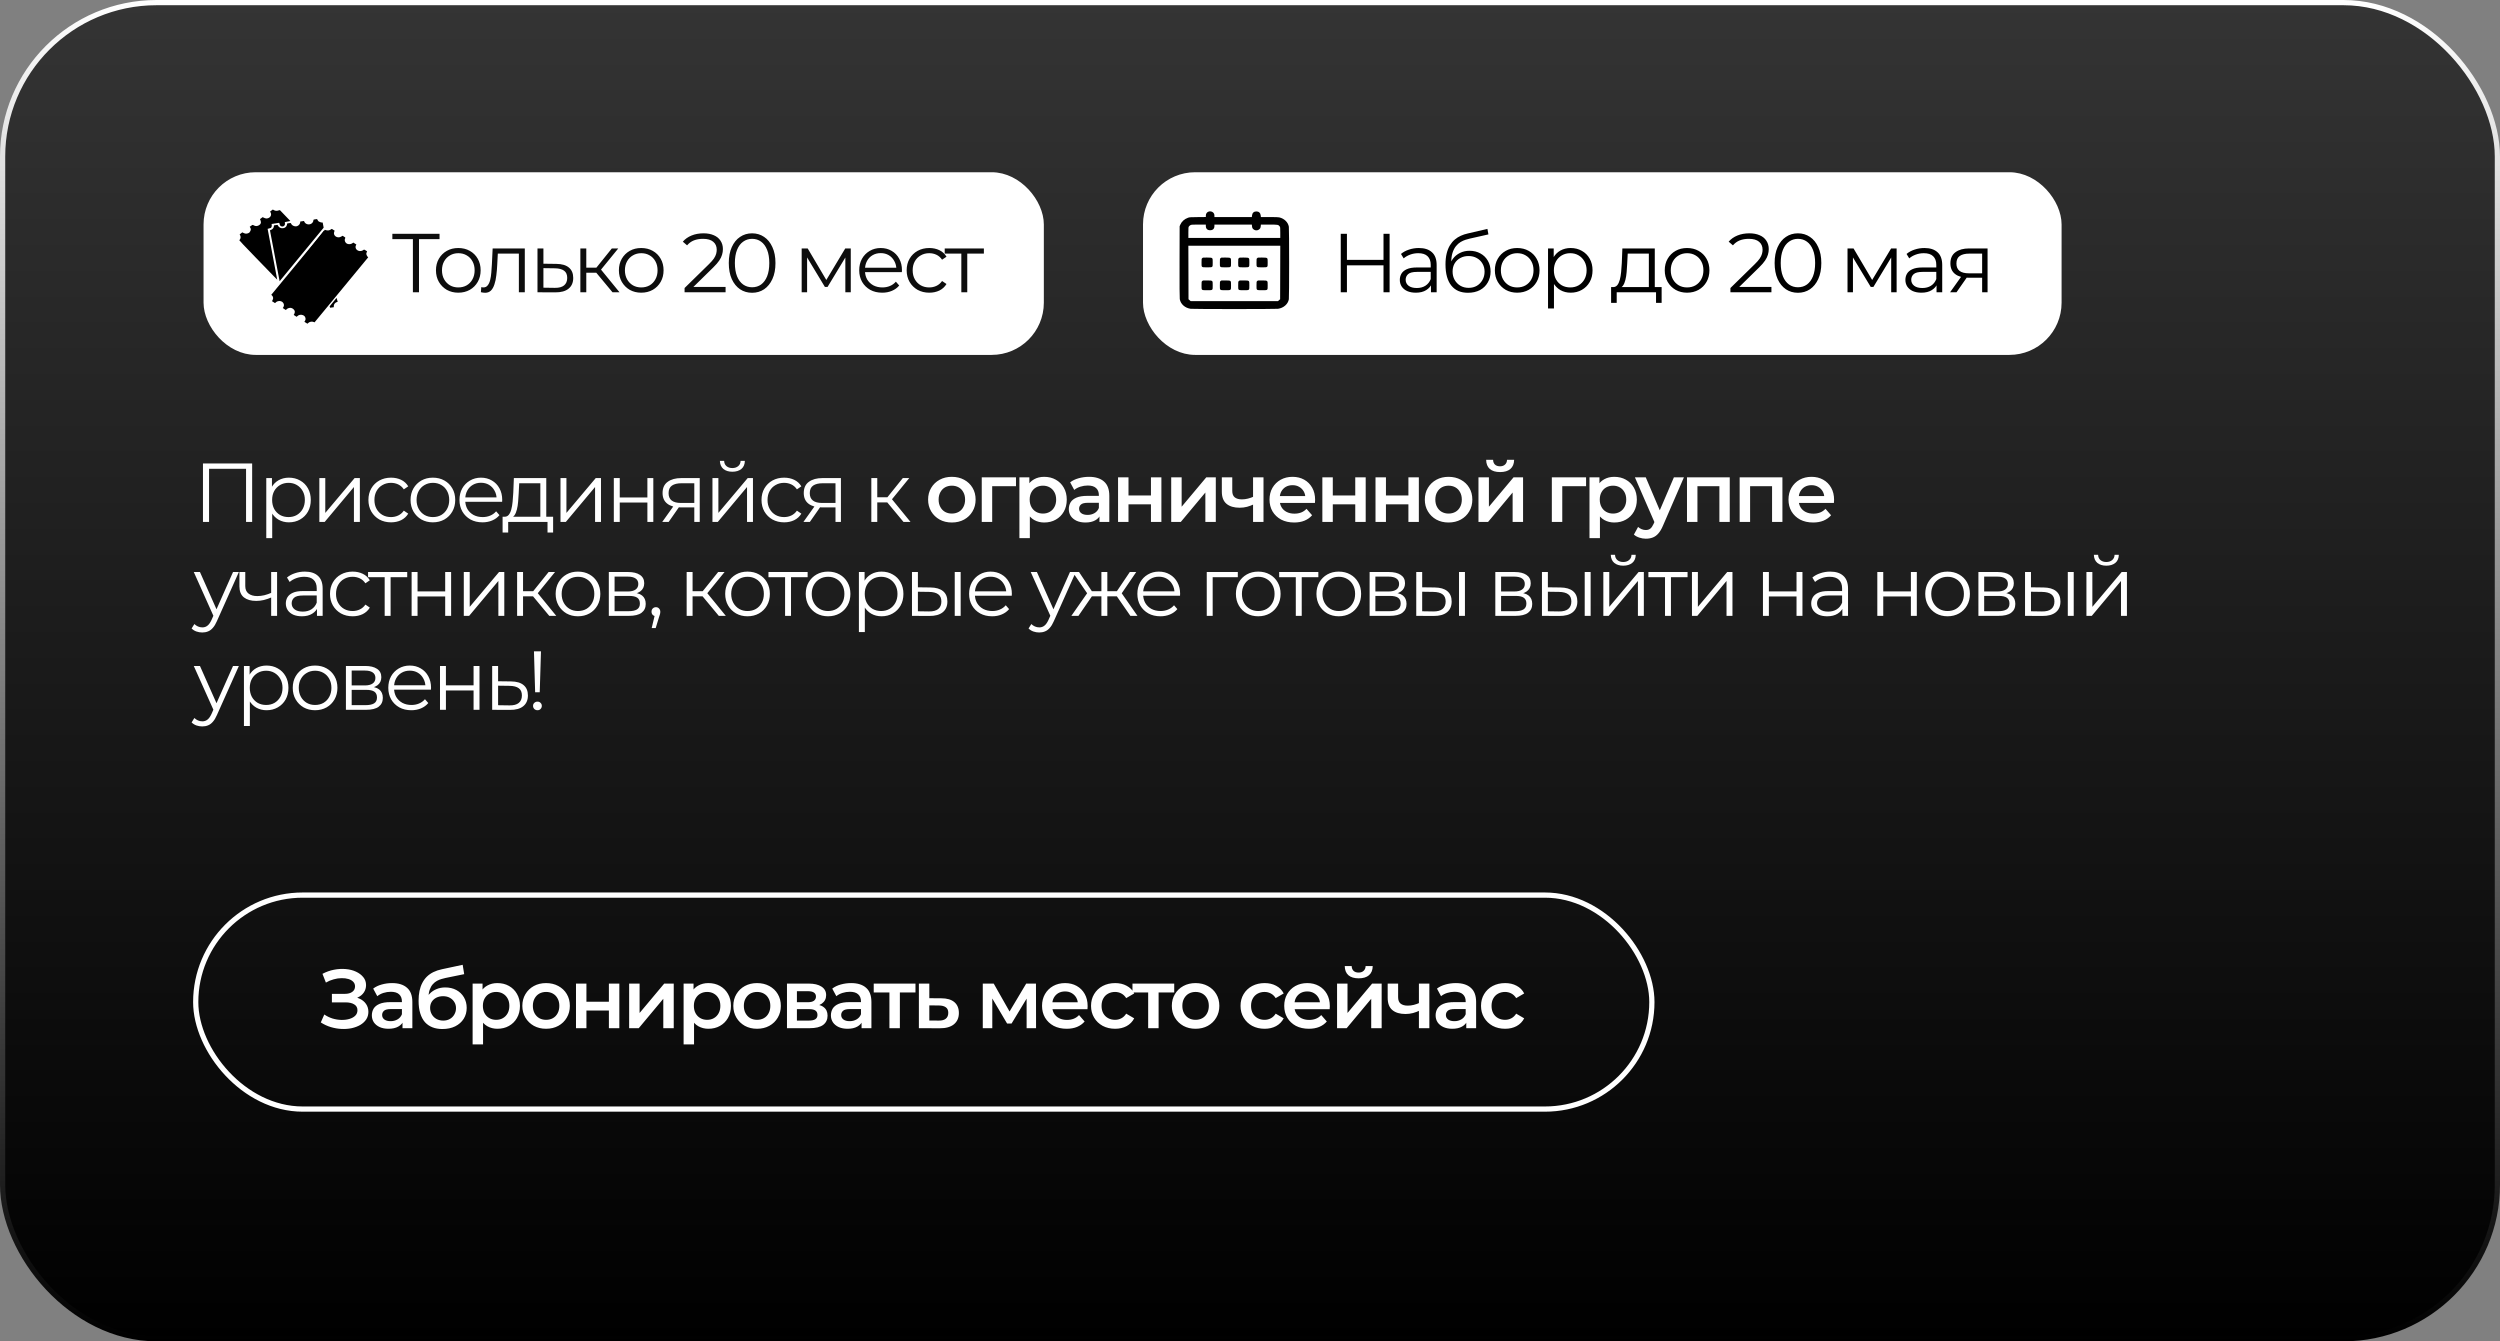 <?xml version="1.0" encoding="UTF-8"?> <svg xmlns="http://www.w3.org/2000/svg" width="479" height="257" viewBox="0 0 479 257" fill="none"><rect x="0" y="0" width="479" height="257" fill="#808080" stroke="none"/><rect x="0.5" y="0.5" width="478" height="256" rx="29.5" fill="url(#paint0_linear_9892_21272)" stroke="url(#paint1_linear_9892_21272)"></rect><rect x="37.5" y="171.5" width="279" height="41" rx="20.5" stroke="white"></rect><path d="M61.464 195.896L62.136 194.376C62.616 194.707 63.139 194.963 63.704 195.144C64.28 195.315 64.851 195.405 65.416 195.416C65.981 195.427 66.493 195.363 66.952 195.224C67.421 195.085 67.795 194.877 68.072 194.6C68.349 194.323 68.488 193.976 68.488 193.56C68.488 193.059 68.28 192.685 67.864 192.44C67.459 192.184 66.904 192.056 66.2 192.056H63.592V190.424H66.04C66.669 190.424 67.155 190.296 67.496 190.04C67.848 189.784 68.024 189.437 68.024 189C68.024 188.637 67.907 188.339 67.672 188.104C67.448 187.869 67.139 187.693 66.744 187.576C66.36 187.459 65.923 187.405 65.432 187.416C64.952 187.416 64.451 187.491 63.928 187.64C63.405 187.779 62.909 187.987 62.44 188.264L61.784 186.584C62.488 186.211 63.224 185.949 63.992 185.8C64.771 185.651 65.523 185.608 66.248 185.672C66.973 185.736 67.624 185.901 68.2 186.168C68.787 186.435 69.256 186.787 69.608 187.224C69.96 187.651 70.136 188.157 70.136 188.744C70.136 189.277 69.992 189.752 69.704 190.168C69.427 190.573 69.043 190.888 68.552 191.112C68.061 191.336 67.491 191.448 66.84 191.448L66.92 190.936C67.656 190.936 68.296 191.064 68.84 191.32C69.395 191.565 69.821 191.907 70.12 192.344C70.429 192.781 70.584 193.288 70.584 193.864C70.584 194.408 70.445 194.893 70.168 195.32C69.891 195.736 69.512 196.088 69.032 196.376C68.552 196.653 68.003 196.861 67.384 197C66.765 197.128 66.115 197.176 65.432 197.144C64.749 197.112 64.067 196.995 63.384 196.792C62.712 196.589 62.072 196.291 61.464 195.896ZM77.119 197V195.272L77.007 194.904V191.88C77.007 191.293 76.831 190.84 76.479 190.52C76.127 190.189 75.593 190.024 74.879 190.024C74.399 190.024 73.924 190.099 73.455 190.248C72.996 190.397 72.607 190.605 72.287 190.872L71.503 189.416C71.961 189.064 72.505 188.803 73.135 188.632C73.775 188.451 74.436 188.36 75.119 188.36C76.356 188.36 77.311 188.659 77.983 189.256C78.665 189.843 79.007 190.755 79.007 191.992V197H77.119ZM74.431 197.112C73.791 197.112 73.231 197.005 72.751 196.792C72.271 196.568 71.897 196.264 71.631 195.88C71.375 195.485 71.247 195.043 71.247 194.552C71.247 194.072 71.359 193.64 71.583 193.256C71.817 192.872 72.196 192.568 72.719 192.344C73.241 192.12 73.935 192.008 74.799 192.008H77.279V193.336H74.943C74.26 193.336 73.801 193.448 73.567 193.672C73.332 193.885 73.215 194.152 73.215 194.472C73.215 194.835 73.359 195.123 73.647 195.336C73.935 195.549 74.335 195.656 74.847 195.656C75.337 195.656 75.775 195.544 76.159 195.32C76.553 195.096 76.836 194.765 77.007 194.328L77.343 195.528C77.151 196.029 76.804 196.419 76.303 196.696C75.812 196.973 75.188 197.112 74.431 197.112ZM84.761 197.16C84.058 197.16 83.428 197.053 82.874 196.84C82.319 196.627 81.839 196.301 81.433 195.864C81.039 195.416 80.735 194.851 80.522 194.168C80.308 193.485 80.201 192.675 80.201 191.736C80.201 191.053 80.26 190.429 80.377 189.864C80.495 189.299 80.671 188.792 80.906 188.344C81.14 187.885 81.433 187.48 81.785 187.128C82.148 186.776 82.57 186.483 83.049 186.248C83.529 186.013 84.073 185.832 84.681 185.704L88.65 184.856L88.938 186.648L85.338 187.384C85.135 187.427 84.889 187.491 84.602 187.576C84.324 187.651 84.036 187.768 83.737 187.928C83.45 188.077 83.177 188.296 82.921 188.584C82.676 188.861 82.474 189.224 82.314 189.672C82.164 190.109 82.09 190.659 82.09 191.32C82.09 191.523 82.095 191.677 82.106 191.784C82.127 191.88 82.143 191.987 82.153 192.104C82.175 192.211 82.186 192.371 82.186 192.584L81.433 191.8C81.647 191.256 81.94 190.792 82.314 190.408C82.698 190.013 83.14 189.715 83.641 189.512C84.153 189.299 84.708 189.192 85.305 189.192C86.106 189.192 86.815 189.357 87.433 189.688C88.052 190.019 88.537 190.483 88.889 191.08C89.242 191.677 89.418 192.355 89.418 193.112C89.418 193.901 89.225 194.6 88.841 195.208C88.457 195.816 87.913 196.296 87.21 196.648C86.516 196.989 85.7 197.16 84.761 197.16ZM84.921 195.544C85.401 195.544 85.823 195.443 86.186 195.24C86.559 195.027 86.847 194.739 87.049 194.376C87.263 194.013 87.37 193.608 87.37 193.16C87.37 192.712 87.263 192.323 87.049 191.992C86.847 191.651 86.559 191.379 86.186 191.176C85.823 190.973 85.391 190.872 84.889 190.872C84.409 190.872 83.978 190.968 83.594 191.16C83.22 191.352 82.927 191.619 82.713 191.96C82.511 192.291 82.409 192.675 82.409 193.112C82.409 193.56 82.516 193.971 82.73 194.344C82.943 194.717 83.236 195.011 83.609 195.224C83.993 195.437 84.431 195.544 84.921 195.544ZM95.289 197.112C94.596 197.112 93.961 196.952 93.385 196.632C92.82 196.312 92.367 195.832 92.025 195.192C91.695 194.541 91.529 193.72 91.529 192.728C91.529 191.725 91.689 190.904 92.009 190.264C92.34 189.624 92.788 189.149 93.353 188.84C93.919 188.52 94.564 188.36 95.289 188.36C96.132 188.36 96.873 188.541 97.513 188.904C98.164 189.267 98.676 189.773 99.049 190.424C99.433 191.075 99.625 191.843 99.625 192.728C99.625 193.613 99.433 194.387 99.049 195.048C98.676 195.699 98.164 196.205 97.513 196.568C96.873 196.931 96.132 197.112 95.289 197.112ZM90.553 200.104V188.456H92.457V190.472L92.393 192.744L92.553 195.016V200.104H90.553ZM95.065 195.4C95.545 195.4 95.972 195.293 96.345 195.08C96.729 194.867 97.033 194.557 97.257 194.152C97.481 193.747 97.593 193.272 97.593 192.728C97.593 192.173 97.481 191.699 97.257 191.304C97.033 190.899 96.729 190.589 96.345 190.376C95.972 190.163 95.545 190.056 95.065 190.056C94.585 190.056 94.153 190.163 93.769 190.376C93.385 190.589 93.081 190.899 92.857 191.304C92.633 191.699 92.521 192.173 92.521 192.728C92.521 193.272 92.633 193.747 92.857 194.152C93.081 194.557 93.385 194.867 93.769 195.08C94.153 195.293 94.585 195.4 95.065 195.4ZM104.624 197.112C103.749 197.112 102.971 196.925 102.288 196.552C101.605 196.168 101.067 195.645 100.672 194.984C100.277 194.323 100.08 193.571 100.08 192.728C100.08 191.875 100.277 191.123 100.672 190.472C101.067 189.811 101.605 189.293 102.288 188.92C102.971 188.547 103.749 188.36 104.624 188.36C105.509 188.36 106.293 188.547 106.976 188.92C107.669 189.293 108.208 189.805 108.592 190.456C108.987 191.107 109.184 191.864 109.184 192.728C109.184 193.571 108.987 194.323 108.592 194.984C108.208 195.645 107.669 196.168 106.976 196.552C106.293 196.925 105.509 197.112 104.624 197.112ZM104.624 195.4C105.115 195.4 105.552 195.293 105.936 195.08C106.32 194.867 106.619 194.557 106.832 194.152C107.056 193.747 107.168 193.272 107.168 192.728C107.168 192.173 107.056 191.699 106.832 191.304C106.619 190.899 106.32 190.589 105.936 190.376C105.552 190.163 105.12 190.056 104.64 190.056C104.149 190.056 103.712 190.163 103.328 190.376C102.955 190.589 102.656 190.899 102.432 191.304C102.208 191.699 102.096 192.173 102.096 192.728C102.096 193.272 102.208 193.747 102.432 194.152C102.656 194.557 102.955 194.867 103.328 195.08C103.712 195.293 104.144 195.4 104.624 195.4ZM110.36 197V188.456H112.36V191.928H116.664V188.456H118.664V197H116.664V193.624H112.36V197H110.36ZM120.544 197V188.456H122.544V194.088L127.264 188.456H129.088V197H127.088V191.368L122.384 197H120.544ZM135.714 197.112C135.021 197.112 134.386 196.952 133.81 196.632C133.245 196.312 132.792 195.832 132.45 195.192C132.12 194.541 131.954 193.72 131.954 192.728C131.954 191.725 132.114 190.904 132.434 190.264C132.765 189.624 133.213 189.149 133.778 188.84C134.344 188.52 134.989 188.36 135.714 188.36C136.557 188.36 137.298 188.541 137.938 188.904C138.589 189.267 139.101 189.773 139.474 190.424C139.858 191.075 140.05 191.843 140.05 192.728C140.05 193.613 139.858 194.387 139.474 195.048C139.101 195.699 138.589 196.205 137.938 196.568C137.298 196.931 136.557 197.112 135.714 197.112ZM130.978 200.104V188.456H132.882V190.472L132.818 192.744L132.978 195.016V200.104H130.978ZM135.49 195.4C135.97 195.4 136.397 195.293 136.77 195.08C137.154 194.867 137.458 194.557 137.682 194.152C137.906 193.747 138.018 193.272 138.018 192.728C138.018 192.173 137.906 191.699 137.682 191.304C137.458 190.899 137.154 190.589 136.77 190.376C136.397 190.163 135.97 190.056 135.49 190.056C135.01 190.056 134.578 190.163 134.194 190.376C133.81 190.589 133.506 190.899 133.282 191.304C133.058 191.699 132.946 192.173 132.946 192.728C132.946 193.272 133.058 193.747 133.282 194.152C133.506 194.557 133.81 194.867 134.194 195.08C134.578 195.293 135.01 195.4 135.49 195.4ZM145.049 197.112C144.174 197.112 143.396 196.925 142.713 196.552C142.03 196.168 141.492 195.645 141.097 194.984C140.702 194.323 140.505 193.571 140.505 192.728C140.505 191.875 140.702 191.123 141.097 190.472C141.492 189.811 142.03 189.293 142.713 188.92C143.396 188.547 144.174 188.36 145.049 188.36C145.934 188.36 146.718 188.547 147.401 188.92C148.094 189.293 148.633 189.805 149.017 190.456C149.412 191.107 149.609 191.864 149.609 192.728C149.609 193.571 149.412 194.323 149.017 194.984C148.633 195.645 148.094 196.168 147.401 196.552C146.718 196.925 145.934 197.112 145.049 197.112ZM145.049 195.4C145.54 195.4 145.977 195.293 146.361 195.08C146.745 194.867 147.044 194.557 147.257 194.152C147.481 193.747 147.593 193.272 147.593 192.728C147.593 192.173 147.481 191.699 147.257 191.304C147.044 190.899 146.745 190.589 146.361 190.376C145.977 190.163 145.545 190.056 145.065 190.056C144.574 190.056 144.137 190.163 143.753 190.376C143.38 190.589 143.081 190.899 142.857 191.304C142.633 191.699 142.521 192.173 142.521 192.728C142.521 193.272 142.633 193.747 142.857 194.152C143.081 194.557 143.38 194.867 143.753 195.08C144.137 195.293 144.569 195.4 145.049 195.4ZM150.785 197V188.456H154.961C155.995 188.456 156.806 188.648 157.393 189.032C157.99 189.416 158.289 189.96 158.289 190.664C158.289 191.357 158.011 191.901 157.457 192.296C156.902 192.68 156.166 192.872 155.249 192.872L155.489 192.376C156.523 192.376 157.291 192.568 157.793 192.952C158.305 193.325 158.561 193.875 158.561 194.6C158.561 195.357 158.278 195.949 157.713 196.376C157.147 196.792 156.289 197 155.137 197H150.785ZM152.689 195.544H154.977C155.521 195.544 155.931 195.459 156.209 195.288C156.486 195.107 156.625 194.835 156.625 194.472C156.625 194.088 156.497 193.805 156.241 193.624C155.985 193.443 155.585 193.352 155.041 193.352H152.689V195.544ZM152.689 192.024H154.785C155.297 192.024 155.681 191.933 155.937 191.752C156.203 191.56 156.337 191.293 156.337 190.952C156.337 190.6 156.203 190.339 155.937 190.168C155.681 189.997 155.297 189.912 154.785 189.912H152.689V192.024ZM165.075 197V195.272L164.963 194.904V191.88C164.963 191.293 164.787 190.84 164.435 190.52C164.083 190.189 163.55 190.024 162.835 190.024C162.355 190.024 161.88 190.099 161.411 190.248C160.952 190.397 160.563 190.605 160.243 190.872L159.459 189.416C159.918 189.064 160.462 188.803 161.091 188.632C161.731 188.451 162.392 188.36 163.075 188.36C164.312 188.36 165.267 188.659 165.939 189.256C166.622 189.843 166.963 190.755 166.963 191.992V197H165.075ZM162.387 197.112C161.747 197.112 161.187 197.005 160.707 196.792C160.227 196.568 159.854 196.264 159.587 195.88C159.331 195.485 159.203 195.043 159.203 194.552C159.203 194.072 159.315 193.64 159.539 193.256C159.774 192.872 160.152 192.568 160.675 192.344C161.198 192.12 161.891 192.008 162.755 192.008H165.235V193.336H162.899C162.216 193.336 161.758 193.448 161.523 193.672C161.288 193.885 161.171 194.152 161.171 194.472C161.171 194.835 161.315 195.123 161.603 195.336C161.891 195.549 162.291 195.656 162.803 195.656C163.294 195.656 163.731 195.544 164.115 195.32C164.51 195.096 164.792 194.765 164.963 194.328L165.299 195.528C165.107 196.029 164.76 196.419 164.259 196.696C163.768 196.973 163.144 197.112 162.387 197.112ZM170.414 197V189.672L170.878 190.152H167.406V188.456H175.406V190.152H171.95L172.414 189.672V197H170.414ZM180.345 191.272C181.443 191.272 182.281 191.517 182.857 192.008C183.433 192.499 183.721 193.192 183.721 194.088C183.721 195.016 183.401 195.741 182.761 196.264C182.121 196.776 181.219 197.027 180.057 197.016L176.057 197V188.456H178.057V191.256L180.345 191.272ZM179.881 195.544C180.467 195.555 180.915 195.432 181.225 195.176C181.534 194.92 181.689 194.547 181.689 194.056C181.689 193.565 181.534 193.213 181.225 193C180.926 192.776 180.478 192.659 179.881 192.648L178.057 192.632V195.528L179.881 195.544ZM188.3 197V188.456H190.396L193.836 194.52H193.004L196.62 188.456H198.492L198.508 197H196.7V190.6L197.02 190.808L193.82 196.104H192.956L189.74 190.664L190.124 190.568V197H188.3ZM204.375 197.112C203.426 197.112 202.594 196.925 201.879 196.552C201.175 196.168 200.626 195.645 200.231 194.984C199.847 194.323 199.655 193.571 199.655 192.728C199.655 191.875 199.842 191.123 200.215 190.472C200.599 189.811 201.122 189.293 201.783 188.92C202.455 188.547 203.218 188.36 204.071 188.36C204.903 188.36 205.644 188.541 206.295 188.904C206.946 189.267 207.458 189.779 207.831 190.44C208.204 191.101 208.391 191.88 208.391 192.776C208.391 192.861 208.386 192.957 208.375 193.064C208.375 193.171 208.37 193.272 208.359 193.368H201.239V192.04H207.303L206.519 192.456C206.53 191.965 206.428 191.533 206.215 191.16C206.002 190.787 205.708 190.493 205.335 190.28C204.972 190.067 204.551 189.96 204.071 189.96C203.58 189.96 203.148 190.067 202.775 190.28C202.412 190.493 202.124 190.792 201.911 191.176C201.708 191.549 201.607 191.992 201.607 192.504V192.824C201.607 193.336 201.724 193.789 201.959 194.184C202.194 194.579 202.524 194.883 202.951 195.096C203.378 195.309 203.868 195.416 204.423 195.416C204.903 195.416 205.335 195.341 205.719 195.192C206.103 195.043 206.444 194.808 206.743 194.488L207.815 195.72C207.431 196.168 206.946 196.515 206.359 196.76C205.783 196.995 205.122 197.112 204.375 197.112ZM213.666 197.112C212.77 197.112 211.97 196.925 211.266 196.552C210.573 196.168 210.029 195.645 209.634 194.984C209.24 194.323 209.042 193.571 209.042 192.728C209.042 191.875 209.24 191.123 209.634 190.472C210.029 189.811 210.573 189.293 211.266 188.92C211.97 188.547 212.77 188.36 213.666 188.36C214.498 188.36 215.229 188.531 215.858 188.872C216.498 189.203 216.984 189.693 217.314 190.344L215.778 191.24C215.522 190.835 215.208 190.536 214.834 190.344C214.472 190.152 214.077 190.056 213.65 190.056C213.16 190.056 212.717 190.163 212.322 190.376C211.928 190.589 211.618 190.899 211.394 191.304C211.17 191.699 211.058 192.173 211.058 192.728C211.058 193.283 211.17 193.763 211.394 194.168C211.618 194.563 211.928 194.867 212.322 195.08C212.717 195.293 213.16 195.4 213.65 195.4C214.077 195.4 214.472 195.304 214.834 195.112C215.208 194.92 215.522 194.621 215.778 194.216L217.314 195.112C216.984 195.752 216.498 196.248 215.858 196.6C215.229 196.941 214.498 197.112 213.666 197.112ZM219.989 197V189.672L220.453 190.152H216.981V188.456H224.981V190.152H221.525L221.989 189.672V197H219.989ZM229.065 197.112C228.19 197.112 227.411 196.925 226.729 196.552C226.046 196.168 225.507 195.645 225.113 194.984C224.718 194.323 224.521 193.571 224.521 192.728C224.521 191.875 224.718 191.123 225.113 190.472C225.507 189.811 226.046 189.293 226.729 188.92C227.411 188.547 228.19 188.36 229.065 188.36C229.95 188.36 230.734 188.547 231.417 188.92C232.11 189.293 232.649 189.805 233.033 190.456C233.427 191.107 233.625 191.864 233.625 192.728C233.625 193.571 233.427 194.323 233.033 194.984C232.649 195.645 232.11 196.168 231.417 196.552C230.734 196.925 229.95 197.112 229.065 197.112ZM229.065 195.4C229.555 195.4 229.993 195.293 230.377 195.08C230.761 194.867 231.059 194.557 231.273 194.152C231.497 193.747 231.609 193.272 231.609 192.728C231.609 192.173 231.497 191.699 231.273 191.304C231.059 190.899 230.761 190.589 230.377 190.376C229.993 190.163 229.561 190.056 229.081 190.056C228.59 190.056 228.153 190.163 227.769 190.376C227.395 190.589 227.097 190.899 226.873 191.304C226.649 191.699 226.537 192.173 226.537 192.728C226.537 193.272 226.649 193.747 226.873 194.152C227.097 194.557 227.395 194.867 227.769 195.08C228.153 195.293 228.585 195.4 229.065 195.4ZM242.31 197.112C241.414 197.112 240.614 196.925 239.91 196.552C239.217 196.168 238.673 195.645 238.278 194.984C237.883 194.323 237.686 193.571 237.686 192.728C237.686 191.875 237.883 191.123 238.278 190.472C238.673 189.811 239.217 189.293 239.91 188.92C240.614 188.547 241.414 188.36 242.31 188.36C243.142 188.36 243.873 188.531 244.502 188.872C245.142 189.203 245.627 189.693 245.958 190.344L244.422 191.24C244.166 190.835 243.851 190.536 243.478 190.344C243.115 190.152 242.721 190.056 242.294 190.056C241.803 190.056 241.361 190.163 240.966 190.376C240.571 190.589 240.262 190.899 240.038 191.304C239.814 191.699 239.702 192.173 239.702 192.728C239.702 193.283 239.814 193.763 240.038 194.168C240.262 194.563 240.571 194.867 240.966 195.08C241.361 195.293 241.803 195.4 242.294 195.4C242.721 195.4 243.115 195.304 243.478 195.112C243.851 194.92 244.166 194.621 244.422 194.216L245.958 195.112C245.627 195.752 245.142 196.248 244.502 196.6C243.873 196.941 243.142 197.112 242.31 197.112ZM250.778 197.112C249.829 197.112 248.997 196.925 248.282 196.552C247.578 196.168 247.029 195.645 246.634 194.984C246.25 194.323 246.058 193.571 246.058 192.728C246.058 191.875 246.245 191.123 246.618 190.472C247.002 189.811 247.525 189.293 248.186 188.92C248.858 188.547 249.621 188.36 250.474 188.36C251.306 188.36 252.047 188.541 252.698 188.904C253.349 189.267 253.861 189.779 254.234 190.44C254.607 191.101 254.794 191.88 254.794 192.776C254.794 192.861 254.789 192.957 254.778 193.064C254.778 193.171 254.773 193.272 254.762 193.368H247.642V192.04H253.706L252.922 192.456C252.933 191.965 252.831 191.533 252.618 191.16C252.405 190.787 252.111 190.493 251.738 190.28C251.375 190.067 250.954 189.96 250.474 189.96C249.983 189.96 249.551 190.067 249.178 190.28C248.815 190.493 248.527 190.792 248.314 191.176C248.111 191.549 248.01 191.992 248.01 192.504V192.824C248.01 193.336 248.127 193.789 248.362 194.184C248.597 194.579 248.927 194.883 249.354 195.096C249.781 195.309 250.271 195.416 250.826 195.416C251.306 195.416 251.738 195.341 252.122 195.192C252.506 195.043 252.847 194.808 253.146 194.488L254.218 195.72C253.834 196.168 253.349 196.515 252.762 196.76C252.186 196.995 251.525 197.112 250.778 197.112ZM256.181 197V188.456H258.181V194.088L262.901 188.456H264.725V197H262.725V191.368L258.021 197H256.181ZM260.325 187.448C259.472 187.448 258.816 187.251 258.357 186.856C257.899 186.451 257.664 185.864 257.653 185.096H258.981C258.992 185.48 259.109 185.784 259.333 186.008C259.568 186.232 259.893 186.344 260.309 186.344C260.715 186.344 261.035 186.232 261.269 186.008C261.515 185.784 261.643 185.48 261.653 185.096H263.013C263.003 185.864 262.763 186.451 262.293 186.856C261.835 187.251 261.179 187.448 260.325 187.448ZM272.008 193.624C271.603 193.816 271.171 193.976 270.712 194.104C270.264 194.221 269.789 194.28 269.288 194.28C268.211 194.28 267.373 194.029 266.776 193.528C266.179 193.027 265.88 192.248 265.88 191.192V188.456H267.88V191.064C267.88 191.629 268.04 192.04 268.36 192.296C268.691 192.552 269.144 192.68 269.72 192.68C270.104 192.68 270.488 192.632 270.872 192.536C271.256 192.44 271.635 192.307 272.008 192.136V193.624ZM271.864 197V188.456H273.864V197H271.864ZM280.937 197V195.272L280.825 194.904V191.88C280.825 191.293 280.649 190.84 280.297 190.52C279.945 190.189 279.412 190.024 278.697 190.024C278.217 190.024 277.743 190.099 277.273 190.248C276.815 190.397 276.425 190.605 276.105 190.872L275.321 189.416C275.78 189.064 276.324 188.803 276.953 188.632C277.593 188.451 278.255 188.36 278.937 188.36C280.175 188.36 281.129 188.659 281.801 189.256C282.484 189.843 282.825 190.755 282.825 191.992V197H280.937ZM278.249 197.112C277.609 197.112 277.049 197.005 276.569 196.792C276.089 196.568 275.716 196.264 275.449 195.88C275.193 195.485 275.065 195.043 275.065 194.552C275.065 194.072 275.177 193.64 275.401 193.256C275.636 192.872 276.015 192.568 276.537 192.344C277.06 192.12 277.753 192.008 278.617 192.008H281.097V193.336H278.761C278.079 193.336 277.62 193.448 277.385 193.672C277.151 193.885 277.033 194.152 277.033 194.472C277.033 194.835 277.177 195.123 277.465 195.336C277.753 195.549 278.153 195.656 278.665 195.656C279.156 195.656 279.593 195.544 279.977 195.32C280.372 195.096 280.655 194.765 280.825 194.328L281.161 195.528C280.969 196.029 280.623 196.419 280.121 196.696C279.631 196.973 279.007 197.112 278.249 197.112ZM288.388 197.112C287.492 197.112 286.692 196.925 285.988 196.552C285.295 196.168 284.751 195.645 284.356 194.984C283.962 194.323 283.764 193.571 283.764 192.728C283.764 191.875 283.962 191.123 284.356 190.472C284.751 189.811 285.295 189.293 285.988 188.92C286.692 188.547 287.492 188.36 288.388 188.36C289.22 188.36 289.951 188.531 290.58 188.872C291.22 189.203 291.706 189.693 292.036 190.344L290.5 191.24C290.244 190.835 289.93 190.536 289.556 190.344C289.194 190.152 288.799 190.056 288.372 190.056C287.882 190.056 287.439 190.163 287.044 190.376C286.65 190.589 286.34 190.899 286.116 191.304C285.892 191.699 285.78 192.173 285.78 192.728C285.78 193.283 285.892 193.763 286.116 194.168C286.34 194.563 286.65 194.867 287.044 195.08C287.439 195.293 287.882 195.4 288.372 195.4C288.799 195.4 289.194 195.304 289.556 195.112C289.93 194.92 290.244 194.621 290.5 194.216L292.036 195.112C291.706 195.752 291.22 196.248 290.58 196.6C289.951 196.941 289.22 197.112 288.388 197.112Z" fill="white"></path><path d="M38.888 100V88.8H48.312V100H47.144V89.504L47.448 89.824H39.752L40.056 89.504V100H38.888ZM55.355 100.08C54.63 100.08 53.974 99.915 53.387 99.584C52.8 99.243 52.331 98.757 51.979 98.128C51.638 97.488 51.467 96.709 51.467 95.792C51.467 94.875 51.638 94.101 51.979 93.472C52.321 92.832 52.785 92.347 53.371 92.016C53.958 91.685 54.619 91.52 55.355 91.52C56.155 91.52 56.87 91.701 57.499 92.064C58.139 92.416 58.641 92.917 59.003 93.568C59.366 94.208 59.547 94.949 59.547 95.792C59.547 96.645 59.366 97.392 59.003 98.032C58.641 98.672 58.139 99.173 57.499 99.536C56.87 99.899 56.155 100.08 55.355 100.08ZM51.019 103.104V91.6H52.107V94.128L51.995 95.808L52.155 97.504V103.104H51.019ZM55.275 99.072C55.873 99.072 56.406 98.939 56.875 98.672C57.344 98.395 57.718 98.011 57.995 97.52C58.273 97.019 58.411 96.443 58.411 95.792C58.411 95.141 58.273 94.571 57.995 94.08C57.718 93.589 57.344 93.205 56.875 92.928C56.406 92.651 55.873 92.512 55.275 92.512C54.678 92.512 54.139 92.651 53.659 92.928C53.19 93.205 52.816 93.589 52.539 94.08C52.273 94.571 52.139 95.141 52.139 95.792C52.139 96.443 52.273 97.019 52.539 97.52C52.816 98.011 53.19 98.395 53.659 98.672C54.139 98.939 54.678 99.072 55.275 99.072ZM61.188 100V91.6H62.324V98.272L67.94 91.6H68.948V100H67.812V93.312L62.212 100H61.188ZM74.924 100.08C74.091 100.08 73.345 99.899 72.683 99.536C72.033 99.163 71.521 98.656 71.147 98.016C70.774 97.365 70.588 96.624 70.588 95.792C70.588 94.949 70.774 94.208 71.147 93.568C71.521 92.928 72.033 92.427 72.683 92.064C73.345 91.701 74.091 91.52 74.924 91.52C75.638 91.52 76.284 91.659 76.859 91.936C77.436 92.213 77.889 92.629 78.219 93.184L77.371 93.76C77.084 93.333 76.726 93.019 76.299 92.816C75.873 92.613 75.409 92.512 74.907 92.512C74.31 92.512 73.772 92.651 73.291 92.928C72.811 93.195 72.433 93.573 72.156 94.064C71.878 94.555 71.74 95.131 71.74 95.792C71.74 96.453 71.878 97.029 72.156 97.52C72.433 98.011 72.811 98.395 73.291 98.672C73.772 98.939 74.31 99.072 74.907 99.072C75.409 99.072 75.873 98.971 76.299 98.768C76.726 98.565 77.084 98.256 77.371 97.84L78.219 98.416C77.889 98.96 77.436 99.376 76.859 99.664C76.284 99.941 75.638 100.08 74.924 100.08ZM82.934 100.08C82.124 100.08 81.393 99.899 80.743 99.536C80.103 99.163 79.596 98.656 79.222 98.016C78.849 97.365 78.662 96.624 78.662 95.792C78.662 94.949 78.849 94.208 79.222 93.568C79.596 92.928 80.103 92.427 80.743 92.064C81.382 91.701 82.113 91.52 82.934 91.52C83.766 91.52 84.502 91.701 85.142 92.064C85.793 92.427 86.3 92.928 86.662 93.568C87.036 94.208 87.222 94.949 87.222 95.792C87.222 96.624 87.036 97.365 86.662 98.016C86.3 98.656 85.793 99.163 85.142 99.536C84.492 99.899 83.756 100.08 82.934 100.08ZM82.934 99.072C83.543 99.072 84.081 98.939 84.55 98.672C85.02 98.395 85.388 98.011 85.654 97.52C85.932 97.019 86.07 96.443 86.07 95.792C86.07 95.131 85.932 94.555 85.654 94.064C85.388 93.573 85.02 93.195 84.55 92.928C84.081 92.651 83.548 92.512 82.951 92.512C82.353 92.512 81.82 92.651 81.35 92.928C80.881 93.195 80.508 93.573 80.231 94.064C79.953 94.555 79.814 95.131 79.814 95.792C79.814 96.443 79.953 97.019 80.231 97.52C80.508 98.011 80.881 98.395 81.35 98.672C81.82 98.939 82.348 99.072 82.934 99.072ZM92.45 100.08C91.576 100.08 90.808 99.899 90.146 99.536C89.485 99.163 88.968 98.656 88.594 98.016C88.221 97.365 88.034 96.624 88.034 95.792C88.034 94.96 88.21 94.224 88.562 93.584C88.925 92.944 89.416 92.443 90.034 92.08C90.664 91.707 91.368 91.52 92.146 91.52C92.936 91.52 93.634 91.701 94.242 92.064C94.861 92.416 95.346 92.917 95.698 93.568C96.05 94.208 96.226 94.949 96.226 95.792C96.226 95.845 96.221 95.904 96.21 95.968C96.21 96.021 96.21 96.08 96.21 96.144H88.898V95.296H95.602L95.154 95.632C95.154 95.024 95.021 94.485 94.754 94.016C94.498 93.536 94.146 93.163 93.698 92.896C93.25 92.629 92.733 92.496 92.146 92.496C91.57 92.496 91.053 92.629 90.594 92.896C90.136 93.163 89.778 93.536 89.522 94.016C89.266 94.496 89.138 95.045 89.138 95.664V95.84C89.138 96.48 89.277 97.045 89.554 97.536C89.842 98.016 90.237 98.395 90.738 98.672C91.25 98.939 91.832 99.072 92.482 99.072C92.994 99.072 93.469 98.981 93.906 98.8C94.354 98.619 94.738 98.341 95.058 97.968L95.698 98.704C95.325 99.152 94.856 99.493 94.29 99.728C93.736 99.963 93.122 100.08 92.45 100.08ZM103.529 99.456V92.592H99.481L99.385 94.464C99.364 95.029 99.326 95.584 99.273 96.128C99.231 96.672 99.15 97.173 99.033 97.632C98.927 98.08 98.772 98.448 98.569 98.736C98.367 99.013 98.105 99.173 97.785 99.216L96.649 99.008C96.98 99.019 97.252 98.901 97.465 98.656C97.678 98.4 97.844 98.053 97.961 97.616C98.079 97.179 98.164 96.683 98.217 96.128C98.27 95.563 98.313 94.987 98.345 94.4L98.457 91.6H104.665V99.456H103.529ZM96.297 102.032V99.008H105.977V102.032H104.905V100H97.369V102.032H96.297ZM107.391 100V91.6H108.527V98.272L114.143 91.6H115.151V100H114.015V93.312L108.415 100H107.391ZM117.607 100V91.6H118.743V95.312H124.039V91.6H125.175V100H124.039V96.288H118.743V100H117.607ZM133.028 100V96.976L133.236 97.216H130.388C129.31 97.216 128.468 96.981 127.86 96.512C127.252 96.043 126.948 95.36 126.948 94.464C126.948 93.504 127.273 92.789 127.924 92.32C128.574 91.84 129.444 91.6 130.532 91.6H134.068V100H133.028ZM126.884 100L129.188 96.768H130.372L128.116 100H126.884ZM133.028 96.64V92.256L133.236 92.592H130.564C129.785 92.592 129.177 92.741 128.74 93.04C128.313 93.339 128.1 93.824 128.1 94.496C128.1 95.744 128.894 96.368 130.484 96.368H133.236L133.028 96.64ZM136.507 100V91.6H137.643V98.272L143.259 91.6H144.267V100H143.131V93.312L137.531 100H136.507ZM140.315 90.384C139.611 90.384 139.04 90.208 138.603 89.856C138.176 89.493 137.952 88.976 137.931 88.304H138.747C138.757 88.731 138.907 89.067 139.195 89.312C139.483 89.557 139.856 89.68 140.315 89.68C140.773 89.68 141.147 89.557 141.435 89.312C141.733 89.067 141.888 88.731 141.899 88.304H142.715C142.704 88.976 142.48 89.493 142.043 89.856C141.605 90.208 141.029 90.384 140.315 90.384ZM150.242 100.08C149.41 100.08 148.664 99.899 148.002 99.536C147.352 99.163 146.84 98.656 146.466 98.016C146.093 97.365 145.906 96.624 145.906 95.792C145.906 94.949 146.093 94.208 146.466 93.568C146.84 92.928 147.352 92.427 148.002 92.064C148.664 91.701 149.41 91.52 150.242 91.52C150.957 91.52 151.602 91.659 152.178 91.936C152.754 92.213 153.208 92.629 153.538 93.184L152.69 93.76C152.402 93.333 152.045 93.019 151.618 92.816C151.192 92.613 150.728 92.512 150.226 92.512C149.629 92.512 149.09 92.651 148.61 92.928C148.13 93.195 147.752 93.573 147.474 94.064C147.197 94.555 147.058 95.131 147.058 95.792C147.058 96.453 147.197 97.029 147.474 97.52C147.752 98.011 148.13 98.395 148.61 98.672C149.09 98.939 149.629 99.072 150.226 99.072C150.728 99.072 151.192 98.971 151.618 98.768C152.045 98.565 152.402 98.256 152.69 97.84L153.538 98.416C153.208 98.96 152.754 99.376 152.178 99.664C151.602 99.941 150.957 100.08 150.242 100.08ZM160.081 100V96.976L160.289 97.216H157.441C156.363 97.216 155.521 96.981 154.913 96.512C154.305 96.043 154.001 95.36 154.001 94.464C154.001 93.504 154.326 92.789 154.977 92.32C155.627 91.84 156.497 91.6 157.585 91.6H161.121V100H160.081ZM153.937 100L156.241 96.768H157.425L155.169 100H153.937ZM160.081 96.64V92.256L160.289 92.592H157.617C156.838 92.592 156.23 92.741 155.793 93.04C155.366 93.339 155.153 93.824 155.153 94.496C155.153 95.744 155.947 96.368 157.537 96.368H160.289L160.081 96.64ZM173.107 100L169.651 95.84L170.595 95.28L174.451 100H173.107ZM166.947 100V91.6H168.083V100H166.947ZM167.731 96.256V95.28H170.435V96.256H167.731ZM170.691 95.92L169.635 95.76L172.979 91.6H174.211L170.691 95.92ZM182.368 100.112C181.493 100.112 180.714 99.925 180.032 99.552C179.349 99.168 178.81 98.645 178.416 97.984C178.021 97.323 177.824 96.571 177.824 95.728C177.824 94.875 178.021 94.123 178.416 93.472C178.81 92.811 179.349 92.293 180.032 91.92C180.714 91.547 181.493 91.36 182.368 91.36C183.253 91.36 184.037 91.547 184.72 91.92C185.413 92.293 185.952 92.805 186.336 93.456C186.73 94.107 186.928 94.864 186.928 95.728C186.928 96.571 186.73 97.323 186.336 97.984C185.952 98.645 185.413 99.168 184.72 99.552C184.037 99.925 183.253 100.112 182.368 100.112ZM182.368 98.4C182.858 98.4 183.296 98.293 183.68 98.08C184.064 97.867 184.362 97.557 184.576 97.152C184.8 96.747 184.912 96.272 184.912 95.728C184.912 95.173 184.8 94.699 184.576 94.304C184.362 93.899 184.064 93.589 183.68 93.376C183.296 93.163 182.864 93.056 182.384 93.056C181.893 93.056 181.456 93.163 181.072 93.376C180.698 93.589 180.4 93.899 180.176 94.304C179.952 94.699 179.84 95.173 179.84 95.728C179.84 96.272 179.952 96.747 180.176 97.152C180.4 97.557 180.698 97.867 181.072 98.08C181.456 98.293 181.888 98.4 182.368 98.4ZM188.103 100V91.456H194.663V93.152H189.639L190.103 92.704V100H188.103ZM200.055 100.112C199.362 100.112 198.727 99.952 198.151 99.632C197.586 99.312 197.132 98.832 196.791 98.192C196.46 97.541 196.295 96.72 196.295 95.728C196.295 94.725 196.455 93.904 196.775 93.264C197.106 92.624 197.554 92.149 198.119 91.84C198.684 91.52 199.33 91.36 200.055 91.36C200.898 91.36 201.639 91.541 202.279 91.904C202.93 92.267 203.442 92.773 203.815 93.424C204.199 94.075 204.391 94.843 204.391 95.728C204.391 96.613 204.199 97.387 203.815 98.048C203.442 98.699 202.93 99.205 202.279 99.568C201.639 99.931 200.898 100.112 200.055 100.112ZM195.319 103.104V91.456H197.223V93.472L197.159 95.744L197.319 98.016V103.104H195.319ZM199.831 98.4C200.311 98.4 200.738 98.293 201.111 98.08C201.495 97.867 201.799 97.557 202.023 97.152C202.247 96.747 202.359 96.272 202.359 95.728C202.359 95.173 202.247 94.699 202.023 94.304C201.799 93.899 201.495 93.589 201.111 93.376C200.738 93.163 200.311 93.056 199.831 93.056C199.351 93.056 198.919 93.163 198.535 93.376C198.151 93.589 197.847 93.899 197.623 94.304C197.399 94.699 197.287 95.173 197.287 95.728C197.287 96.272 197.399 96.747 197.623 97.152C197.847 97.557 198.151 97.867 198.535 98.08C198.919 98.293 199.351 98.4 199.831 98.4ZM210.656 100V98.272L210.544 97.904V94.88C210.544 94.293 210.368 93.84 210.016 93.52C209.664 93.189 209.131 93.024 208.416 93.024C207.936 93.024 207.461 93.099 206.992 93.248C206.533 93.397 206.144 93.605 205.824 93.872L205.04 92.416C205.499 92.064 206.043 91.803 206.672 91.632C207.312 91.451 207.973 91.36 208.656 91.36C209.893 91.36 210.848 91.659 211.52 92.256C212.203 92.843 212.544 93.755 212.544 94.992V100H210.656ZM207.968 100.112C207.328 100.112 206.768 100.005 206.288 99.792C205.808 99.568 205.435 99.264 205.168 98.88C204.912 98.485 204.784 98.043 204.784 97.552C204.784 97.072 204.896 96.64 205.12 96.256C205.355 95.872 205.733 95.568 206.256 95.344C206.779 95.12 207.472 95.008 208.336 95.008H210.816V96.336H208.48C207.797 96.336 207.339 96.448 207.104 96.672C206.869 96.885 206.752 97.152 206.752 97.472C206.752 97.835 206.896 98.123 207.184 98.336C207.472 98.549 207.872 98.656 208.384 98.656C208.875 98.656 209.312 98.544 209.696 98.32C210.091 98.096 210.373 97.765 210.544 97.328L210.88 98.528C210.688 99.029 210.341 99.419 209.84 99.696C209.349 99.973 208.725 100.112 207.968 100.112ZM214.219 100V91.456H216.219V94.928H220.523V91.456H222.523V100H220.523V96.624H216.219V100H214.219ZM224.403 100V91.456H226.403V97.088L231.123 91.456H232.947V100H230.947V94.368L226.243 100H224.403ZM240.23 96.624C239.824 96.816 239.392 96.976 238.934 97.104C238.486 97.221 238.011 97.28 237.51 97.28C236.432 97.28 235.595 97.029 234.998 96.528C234.4 96.027 234.102 95.248 234.102 94.192V91.456H236.102V94.064C236.102 94.629 236.262 95.04 236.582 95.296C236.912 95.552 237.366 95.68 237.942 95.68C238.326 95.68 238.71 95.632 239.094 95.536C239.478 95.44 239.856 95.307 240.23 95.136V96.624ZM240.086 100V91.456H242.086V100H240.086ZM247.959 100.112C247.01 100.112 246.178 99.925 245.463 99.552C244.759 99.168 244.21 98.645 243.815 97.984C243.431 97.323 243.239 96.571 243.239 95.728C243.239 94.875 243.426 94.123 243.799 93.472C244.183 92.811 244.706 92.293 245.367 91.92C246.039 91.547 246.802 91.36 247.655 91.36C248.487 91.36 249.229 91.541 249.879 91.904C250.53 92.267 251.042 92.779 251.415 93.44C251.789 94.101 251.975 94.88 251.975 95.776C251.975 95.861 251.97 95.957 251.959 96.064C251.959 96.171 251.954 96.272 251.943 96.368H244.823V95.04H250.887L250.103 95.456C250.114 94.965 250.013 94.533 249.799 94.16C249.586 93.787 249.293 93.493 248.919 93.28C248.557 93.067 248.135 92.96 247.655 92.96C247.165 92.96 246.733 93.067 246.359 93.28C245.997 93.493 245.709 93.792 245.495 94.176C245.293 94.549 245.191 94.992 245.191 95.504V95.824C245.191 96.336 245.309 96.789 245.543 97.184C245.778 97.579 246.109 97.883 246.535 98.096C246.962 98.309 247.453 98.416 248.007 98.416C248.487 98.416 248.919 98.341 249.303 98.192C249.687 98.043 250.029 97.808 250.327 97.488L251.399 98.72C251.015 99.168 250.53 99.515 249.943 99.76C249.367 99.995 248.706 100.112 247.959 100.112ZM253.363 100V91.456H255.363V94.928H259.667V91.456H261.667V100H259.667V96.624H255.363V100H253.363ZM263.547 100V91.456H265.547V94.928H269.851V91.456H271.851V100H269.851V96.624H265.547V100H263.547ZM277.539 100.112C276.665 100.112 275.886 99.925 275.203 99.552C274.521 99.168 273.982 98.645 273.587 97.984C273.193 97.323 272.995 96.571 272.995 95.728C272.995 94.875 273.193 94.123 273.587 93.472C273.982 92.811 274.521 92.293 275.203 91.92C275.886 91.547 276.665 91.36 277.539 91.36C278.425 91.36 279.209 91.547 279.891 91.92C280.585 92.293 281.123 92.805 281.507 93.456C281.902 94.107 282.099 94.864 282.099 95.728C282.099 96.571 281.902 97.323 281.507 97.984C281.123 98.645 280.585 99.168 279.891 99.552C279.209 99.925 278.425 100.112 277.539 100.112ZM277.539 98.4C278.03 98.4 278.467 98.293 278.851 98.08C279.235 97.867 279.534 97.557 279.747 97.152C279.971 96.747 280.083 96.272 280.083 95.728C280.083 95.173 279.971 94.699 279.747 94.304C279.534 93.899 279.235 93.589 278.851 93.376C278.467 93.163 278.035 93.056 277.555 93.056C277.065 93.056 276.627 93.163 276.243 93.376C275.87 93.589 275.571 93.899 275.347 94.304C275.123 94.699 275.011 95.173 275.011 95.728C275.011 96.272 275.123 96.747 275.347 97.152C275.571 97.557 275.87 97.867 276.243 98.08C276.627 98.293 277.059 98.4 277.539 98.4ZM283.275 100V91.456H285.275V97.088L289.995 91.456H291.819V100H289.819V94.368L285.115 100H283.275ZM287.419 90.448C286.566 90.448 285.91 90.251 285.451 89.856C284.993 89.451 284.758 88.864 284.747 88.096H286.075C286.086 88.48 286.203 88.784 286.427 89.008C286.662 89.232 286.987 89.344 287.403 89.344C287.809 89.344 288.129 89.232 288.363 89.008C288.609 88.784 288.737 88.48 288.747 88.096H290.107C290.097 88.864 289.857 89.451 289.387 89.856C288.929 90.251 288.273 90.448 287.419 90.448ZM297.331 100V91.456H303.891V93.152H298.867L299.331 92.704V100H297.331ZM309.283 100.112C308.59 100.112 307.955 99.952 307.379 99.632C306.814 99.312 306.36 98.832 306.019 98.192C305.688 97.541 305.523 96.72 305.523 95.728C305.523 94.725 305.683 93.904 306.003 93.264C306.334 92.624 306.782 92.149 307.347 91.84C307.912 91.52 308.558 91.36 309.283 91.36C310.126 91.36 310.867 91.541 311.507 91.904C312.158 92.267 312.67 92.773 313.043 93.424C313.427 94.075 313.619 94.843 313.619 95.728C313.619 96.613 313.427 97.387 313.043 98.048C312.67 98.699 312.158 99.205 311.507 99.568C310.867 99.931 310.126 100.112 309.283 100.112ZM304.547 103.104V91.456H306.451V93.472L306.387 95.744L306.547 98.016V103.104H304.547ZM309.059 98.4C309.539 98.4 309.966 98.293 310.339 98.08C310.723 97.867 311.027 97.557 311.251 97.152C311.475 96.747 311.587 96.272 311.587 95.728C311.587 95.173 311.475 94.699 311.251 94.304C311.027 93.899 310.723 93.589 310.339 93.376C309.966 93.163 309.539 93.056 309.059 93.056C308.579 93.056 308.147 93.163 307.763 93.376C307.379 93.589 307.075 93.899 306.851 94.304C306.627 94.699 306.515 95.173 306.515 95.728C306.515 96.272 306.627 96.747 306.851 97.152C307.075 97.557 307.379 97.867 307.763 98.08C308.147 98.293 308.579 98.4 309.059 98.4ZM315.343 103.216C314.927 103.216 314.511 103.147 314.095 103.008C313.679 102.869 313.333 102.677 313.055 102.432L313.855 100.96C314.058 101.141 314.287 101.285 314.543 101.392C314.799 101.499 315.061 101.552 315.327 101.552C315.69 101.552 315.983 101.461 316.207 101.28C316.431 101.099 316.639 100.795 316.831 100.368L317.327 99.248L317.487 99.008L320.719 91.456H322.639L318.639 100.688C318.373 101.328 318.074 101.835 317.743 102.208C317.423 102.581 317.061 102.843 316.655 102.992C316.261 103.141 315.823 103.216 315.343 103.216ZM317.103 100.304L313.247 91.456H315.327L318.463 98.832L317.103 100.304ZM323.228 100V91.456H331.42V100H329.436V92.688L329.9 93.152H324.764L325.228 92.688V100H323.228ZM333.319 100V91.456H341.511V100H339.527V92.688L339.991 93.152H334.855L335.319 92.688V100H333.319ZM347.394 100.112C346.444 100.112 345.612 99.925 344.898 99.552C344.194 99.168 343.644 98.645 343.25 97.984C342.866 97.323 342.674 96.571 342.674 95.728C342.674 94.875 342.86 94.123 343.234 93.472C343.618 92.811 344.14 92.293 344.802 91.92C345.474 91.547 346.236 91.36 347.09 91.36C347.922 91.36 348.663 91.541 349.314 91.904C349.964 92.267 350.476 92.779 350.85 93.44C351.223 94.101 351.41 94.88 351.41 95.776C351.41 95.861 351.404 95.957 351.394 96.064C351.394 96.171 351.388 96.272 351.378 96.368H344.258V95.04H350.322L349.538 95.456C349.548 94.965 349.447 94.533 349.234 94.16C349.02 93.787 348.727 93.493 348.354 93.28C347.991 93.067 347.57 92.96 347.09 92.96C346.599 92.96 346.167 93.067 345.794 93.28C345.431 93.493 345.143 93.792 344.93 94.176C344.727 94.549 344.626 94.992 344.626 95.504V95.824C344.626 96.336 344.743 96.789 344.978 97.184C345.212 97.579 345.543 97.883 345.97 98.096C346.396 98.309 346.887 98.416 347.442 98.416C347.922 98.416 348.354 98.341 348.738 98.192C349.122 98.043 349.463 97.808 349.762 97.488L350.834 98.72C350.45 99.168 349.964 99.515 349.378 99.76C348.802 99.995 348.14 100.112 347.394 100.112ZM38.76 121.184C38.365 121.184 37.987 121.12 37.624 120.992C37.272 120.864 36.968 120.672 36.712 120.416L37.24 119.568C37.453 119.771 37.683 119.925 37.928 120.032C38.184 120.149 38.467 120.208 38.776 120.208C39.149 120.208 39.469 120.101 39.736 119.888C40.013 119.685 40.275 119.323 40.52 118.8L41.064 117.568L41.192 117.392L44.648 109.6H45.768L41.56 119.008C41.325 119.552 41.064 119.984 40.776 120.304C40.499 120.624 40.195 120.848 39.864 120.976C39.533 121.115 39.165 121.184 38.76 121.184ZM41 118.24L37.128 109.6H38.312L41.736 117.312L41 118.24ZM52.05 114.448C51.559 114.661 51.063 114.832 50.562 114.96C50.071 115.077 49.581 115.136 49.09 115.136C48.098 115.136 47.314 114.912 46.738 114.464C46.162 114.005 45.874 113.301 45.874 112.352V109.6H46.994V112.288C46.994 112.928 47.202 113.408 47.618 113.728C48.034 114.048 48.594 114.208 49.298 114.208C49.724 114.208 50.172 114.155 50.642 114.048C51.111 113.931 51.586 113.765 52.066 113.552L52.05 114.448ZM51.954 118V109.6H53.09V118H51.954ZM60.732 118V116.144L60.684 115.84V112.736C60.684 112.021 60.481 111.472 60.076 111.088C59.681 110.704 59.089 110.512 58.3 110.512C57.756 110.512 57.239 110.603 56.748 110.784C56.257 110.965 55.841 111.205 55.5 111.504L54.988 110.656C55.415 110.293 55.927 110.016 56.524 109.824C57.121 109.621 57.751 109.52 58.412 109.52C59.5 109.52 60.337 109.792 60.924 110.336C61.521 110.869 61.82 111.685 61.82 112.784V118H60.732ZM57.836 118.08C57.207 118.08 56.657 117.979 56.188 117.776C55.729 117.563 55.377 117.275 55.132 116.912C54.887 116.539 54.764 116.112 54.764 115.632C54.764 115.195 54.865 114.8 55.068 114.448C55.281 114.085 55.623 113.797 56.092 113.584C56.572 113.36 57.212 113.248 58.012 113.248H60.908V114.096H58.044C57.233 114.096 56.668 114.24 56.348 114.528C56.039 114.816 55.884 115.173 55.884 115.6C55.884 116.08 56.071 116.464 56.444 116.752C56.817 117.04 57.34 117.184 58.012 117.184C58.652 117.184 59.201 117.04 59.66 116.752C60.129 116.453 60.471 116.027 60.684 115.472L60.94 116.256C60.727 116.811 60.353 117.253 59.82 117.584C59.297 117.915 58.636 118.08 57.836 118.08ZM67.564 118.08C66.732 118.08 65.986 117.899 65.324 117.536C64.674 117.163 64.162 116.656 63.788 116.016C63.415 115.365 63.228 114.624 63.228 113.792C63.228 112.949 63.415 112.208 63.788 111.568C64.162 110.928 64.674 110.427 65.324 110.064C65.986 109.701 66.732 109.52 67.564 109.52C68.279 109.52 68.924 109.659 69.5 109.936C70.076 110.213 70.529 110.629 70.86 111.184L70.012 111.76C69.724 111.333 69.367 111.019 68.94 110.816C68.513 110.613 68.049 110.512 67.548 110.512C66.951 110.512 66.412 110.651 65.932 110.928C65.452 111.195 65.073 111.573 64.796 112.064C64.519 112.555 64.38 113.131 64.38 113.792C64.38 114.453 64.519 115.029 64.796 115.52C65.073 116.011 65.452 116.395 65.932 116.672C66.412 116.939 66.951 117.072 67.548 117.072C68.049 117.072 68.513 116.971 68.94 116.768C69.367 116.565 69.724 116.256 70.012 115.84L70.86 116.416C70.529 116.96 70.076 117.376 69.5 117.664C68.924 117.941 68.279 118.08 67.564 118.08ZM73.704 118V110.288L73.992 110.592H70.519V109.6H78.023V110.592H74.552L74.84 110.288V118H73.704ZM78.866 118V109.6H80.002V113.312H85.298V109.6H86.434V118H85.298V114.288H80.002V118H78.866ZM88.863 118V109.6H89.999V116.272L95.615 109.6H96.623V118H95.487V111.312L89.887 118H88.863ZM105.239 118L101.783 113.84L102.727 113.28L106.583 118H105.239ZM99.079 118V109.6H100.215V118H99.079ZM99.862 114.256V113.28H102.567V114.256H99.862ZM102.823 113.92L101.767 113.76L105.111 109.6H106.343L102.823 113.92ZM110.734 118.08C109.924 118.08 109.193 117.899 108.542 117.536C107.902 117.163 107.396 116.656 107.022 116.016C106.649 115.365 106.462 114.624 106.462 113.792C106.462 112.949 106.649 112.208 107.022 111.568C107.396 110.928 107.902 110.427 108.542 110.064C109.182 109.701 109.913 109.52 110.734 109.52C111.566 109.52 112.302 109.701 112.942 110.064C113.593 110.427 114.1 110.928 114.462 111.568C114.836 112.208 115.022 112.949 115.022 113.792C115.022 114.624 114.836 115.365 114.462 116.016C114.1 116.656 113.593 117.163 112.942 117.536C112.292 117.899 111.556 118.08 110.734 118.08ZM110.734 117.072C111.342 117.072 111.881 116.939 112.35 116.672C112.82 116.395 113.188 116.011 113.454 115.52C113.732 115.019 113.87 114.443 113.87 113.792C113.87 113.131 113.732 112.555 113.454 112.064C113.188 111.573 112.82 111.195 112.35 110.928C111.881 110.651 111.348 110.512 110.75 110.512C110.153 110.512 109.62 110.651 109.15 110.928C108.681 111.195 108.308 111.573 108.03 112.064C107.753 112.555 107.614 113.131 107.614 113.792C107.614 114.443 107.753 115.019 108.03 115.52C108.308 116.011 108.681 116.395 109.15 116.672C109.62 116.939 110.148 117.072 110.734 117.072ZM116.65 118V109.6H120.362C121.312 109.6 122.058 109.781 122.602 110.144C123.157 110.507 123.434 111.04 123.434 111.744C123.434 112.427 123.173 112.955 122.65 113.328C122.128 113.691 121.44 113.872 120.586 113.872L120.81 113.536C121.813 113.536 122.549 113.723 123.018 114.096C123.488 114.469 123.722 115.008 123.722 115.712C123.722 116.437 123.456 117.003 122.922 117.408C122.4 117.803 121.584 118 120.474 118H116.65ZM117.754 117.104H120.426C121.141 117.104 121.68 116.992 122.042 116.768C122.416 116.533 122.602 116.16 122.602 115.648C122.602 115.136 122.437 114.763 122.106 114.528C121.776 114.293 121.253 114.176 120.538 114.176H117.754V117.104ZM117.754 113.328H120.282C120.933 113.328 121.429 113.205 121.77 112.96C122.122 112.715 122.298 112.357 122.298 111.888C122.298 111.419 122.122 111.067 121.77 110.832C121.429 110.597 120.933 110.48 120.282 110.48H117.754V113.328ZM124.865 120.336L125.569 117.376L125.697 118.064C125.451 118.064 125.243 117.984 125.073 117.824C124.913 117.664 124.833 117.456 124.833 117.2C124.833 116.944 124.913 116.736 125.073 116.576C125.243 116.416 125.446 116.336 125.681 116.336C125.926 116.336 126.123 116.421 126.273 116.592C126.433 116.763 126.513 116.965 126.513 117.2C126.513 117.285 126.507 117.371 126.497 117.456C126.486 117.541 126.465 117.637 126.433 117.744C126.401 117.851 126.358 117.979 126.305 118.128L125.633 120.336H124.865ZM137.723 118L134.267 113.84L135.211 113.28L139.067 118H137.723ZM131.563 118V109.6H132.699V118H131.563ZM132.347 114.256V113.28H135.051V114.256H132.347ZM135.307 113.92L134.251 113.76L137.595 109.6H138.827L135.307 113.92ZM143.219 118.08C142.408 118.08 141.678 117.899 141.027 117.536C140.387 117.163 139.88 116.656 139.507 116.016C139.134 115.365 138.947 114.624 138.947 113.792C138.947 112.949 139.134 112.208 139.507 111.568C139.88 110.928 140.387 110.427 141.027 110.064C141.667 109.701 142.398 109.52 143.219 109.52C144.051 109.52 144.787 109.701 145.427 110.064C146.078 110.427 146.584 110.928 146.947 111.568C147.32 112.208 147.507 112.949 147.507 113.792C147.507 114.624 147.32 115.365 146.947 116.016C146.584 116.656 146.078 117.163 145.427 117.536C144.776 117.899 144.04 118.08 143.219 118.08ZM143.219 117.072C143.827 117.072 144.366 116.939 144.835 116.672C145.304 116.395 145.672 116.011 145.939 115.52C146.216 115.019 146.355 114.443 146.355 113.792C146.355 113.131 146.216 112.555 145.939 112.064C145.672 111.573 145.304 111.195 144.835 110.928C144.366 110.651 143.832 110.512 143.235 110.512C142.638 110.512 142.104 110.651 141.635 110.928C141.166 111.195 140.792 111.573 140.515 112.064C140.238 112.555 140.099 113.131 140.099 113.792C140.099 114.443 140.238 115.019 140.515 115.52C140.792 116.011 141.166 116.395 141.635 116.672C142.104 116.939 142.632 117.072 143.219 117.072ZM150.422 118V110.288L150.71 110.592H147.238V109.6H154.742V110.592H151.27L151.558 110.288V118H150.422ZM158.65 118.08C157.839 118.08 157.109 117.899 156.458 117.536C155.818 117.163 155.311 116.656 154.938 116.016C154.565 115.365 154.378 114.624 154.378 113.792C154.378 112.949 154.565 112.208 154.938 111.568C155.311 110.928 155.818 110.427 156.458 110.064C157.098 109.701 157.829 109.52 158.65 109.52C159.482 109.52 160.218 109.701 160.858 110.064C161.509 110.427 162.015 110.928 162.378 111.568C162.751 112.208 162.938 112.949 162.938 113.792C162.938 114.624 162.751 115.365 162.378 116.016C162.015 116.656 161.509 117.163 160.858 117.536C160.207 117.899 159.471 118.08 158.65 118.08ZM158.65 117.072C159.258 117.072 159.797 116.939 160.266 116.672C160.735 116.395 161.103 116.011 161.37 115.52C161.647 115.019 161.786 114.443 161.786 113.792C161.786 113.131 161.647 112.555 161.37 112.064C161.103 111.573 160.735 111.195 160.266 110.928C159.797 110.651 159.263 110.512 158.666 110.512C158.069 110.512 157.535 110.651 157.066 110.928C156.597 111.195 156.223 111.573 155.946 112.064C155.669 112.555 155.53 113.131 155.53 113.792C155.53 114.443 155.669 115.019 155.946 115.52C156.223 116.011 156.597 116.395 157.066 116.672C157.535 116.939 158.063 117.072 158.65 117.072ZM168.902 118.08C168.177 118.08 167.521 117.915 166.934 117.584C166.347 117.243 165.878 116.757 165.526 116.128C165.185 115.488 165.014 114.709 165.014 113.792C165.014 112.875 165.185 112.101 165.526 111.472C165.867 110.832 166.331 110.347 166.918 110.016C167.505 109.685 168.166 109.52 168.902 109.52C169.702 109.52 170.417 109.701 171.046 110.064C171.686 110.416 172.187 110.917 172.55 111.568C172.913 112.208 173.094 112.949 173.094 113.792C173.094 114.645 172.913 115.392 172.55 116.032C172.187 116.672 171.686 117.173 171.046 117.536C170.417 117.899 169.702 118.08 168.902 118.08ZM164.566 121.104V109.6H165.654V112.128L165.542 113.808L165.702 115.504V121.104H164.566ZM168.822 117.072C169.419 117.072 169.953 116.939 170.422 116.672C170.891 116.395 171.265 116.011 171.542 115.52C171.819 115.019 171.958 114.443 171.958 113.792C171.958 113.141 171.819 112.571 171.542 112.08C171.265 111.589 170.891 111.205 170.422 110.928C169.953 110.651 169.419 110.512 168.822 110.512C168.225 110.512 167.686 110.651 167.206 110.928C166.737 111.205 166.363 111.589 166.086 112.08C165.819 112.571 165.686 113.141 165.686 113.792C165.686 114.443 165.819 115.019 166.086 115.52C166.363 116.011 166.737 116.395 167.206 116.672C167.686 116.939 168.225 117.072 168.822 117.072ZM182.927 118V109.6H184.063V118H182.927ZM178.271 112.56C179.327 112.571 180.132 112.805 180.687 113.264C181.241 113.723 181.519 114.384 181.519 115.248C181.519 116.144 181.22 116.832 180.623 117.312C180.025 117.792 179.172 118.027 178.063 118.016L174.735 118V109.6H175.871V112.528L178.271 112.56ZM177.983 117.152C178.772 117.163 179.364 117.008 179.759 116.688C180.164 116.357 180.367 115.877 180.367 115.248C180.367 114.619 180.169 114.16 179.775 113.872C179.38 113.573 178.783 113.419 177.983 113.408L175.871 113.376V117.12L177.983 117.152ZM190.097 118.08C189.223 118.08 188.455 117.899 187.793 117.536C187.132 117.163 186.615 116.656 186.241 116.016C185.868 115.365 185.681 114.624 185.681 113.792C185.681 112.96 185.857 112.224 186.209 111.584C186.572 110.944 187.063 110.443 187.681 110.08C188.311 109.707 189.015 109.52 189.793 109.52C190.583 109.52 191.281 109.701 191.889 110.064C192.508 110.416 192.993 110.917 193.345 111.568C193.697 112.208 193.873 112.949 193.873 113.792C193.873 113.845 193.868 113.904 193.857 113.968C193.857 114.021 193.857 114.08 193.857 114.144H186.545V113.296H193.249L192.801 113.632C192.801 113.024 192.668 112.485 192.401 112.016C192.145 111.536 191.793 111.163 191.345 110.896C190.897 110.629 190.38 110.496 189.793 110.496C189.217 110.496 188.7 110.629 188.241 110.896C187.783 111.163 187.425 111.536 187.169 112.016C186.913 112.496 186.785 113.045 186.785 113.664V113.84C186.785 114.48 186.924 115.045 187.201 115.536C187.489 116.016 187.884 116.395 188.385 116.672C188.897 116.939 189.479 117.072 190.129 117.072C190.641 117.072 191.116 116.981 191.553 116.8C192.001 116.619 192.385 116.341 192.705 115.968L193.345 116.704C192.972 117.152 192.503 117.493 191.937 117.728C191.383 117.963 190.769 118.08 190.097 118.08ZM199.119 121.184C198.725 121.184 198.346 121.12 197.983 120.992C197.631 120.864 197.327 120.672 197.071 120.416L197.599 119.568C197.813 119.771 198.042 119.925 198.287 120.032C198.543 120.149 198.826 120.208 199.135 120.208C199.509 120.208 199.829 120.101 200.095 119.888C200.373 119.685 200.634 119.323 200.879 118.8L201.423 117.568L201.551 117.392L205.007 109.6H206.127L201.919 119.008C201.685 119.552 201.423 119.984 201.135 120.304C200.858 120.624 200.554 120.848 200.223 120.976C199.893 121.115 199.525 121.184 199.119 121.184ZM201.359 118.24L197.487 109.6H198.671L202.095 117.312L201.359 118.24ZM216.581 118L213.701 113.84L214.645 113.28L217.941 118H216.581ZM211.813 114.256V113.28H214.469V114.256H211.813ZM214.757 113.92L213.669 113.76L216.469 109.6H217.701L214.757 113.92ZM206.629 118H205.269L208.565 113.28L209.493 113.84L206.629 118ZM212.165 118H211.029V109.6H212.165V118ZM211.381 114.256H208.741V113.28H211.381V114.256ZM208.469 113.92L205.509 109.6H206.741L209.525 113.76L208.469 113.92ZM222.335 118.08C221.46 118.08 220.692 117.899 220.031 117.536C219.369 117.163 218.852 116.656 218.479 116.016C218.105 115.365 217.919 114.624 217.919 113.792C217.919 112.96 218.095 112.224 218.447 111.584C218.809 110.944 219.3 110.443 219.919 110.08C220.548 109.707 221.252 109.52 222.031 109.52C222.82 109.52 223.519 109.701 224.127 110.064C224.745 110.416 225.231 110.917 225.583 111.568C225.935 112.208 226.111 112.949 226.111 113.792C226.111 113.845 226.105 113.904 226.095 113.968C226.095 114.021 226.095 114.08 226.095 114.144H218.783V113.296H225.487L225.039 113.632C225.039 113.024 224.905 112.485 224.639 112.016C224.383 111.536 224.031 111.163 223.583 110.896C223.135 110.629 222.617 110.496 222.031 110.496C221.455 110.496 220.937 110.629 220.479 110.896C220.02 111.163 219.663 111.536 219.407 112.016C219.151 112.496 219.023 113.045 219.023 113.664V113.84C219.023 114.48 219.161 115.045 219.439 115.536C219.727 116.016 220.121 116.395 220.623 116.672C221.135 116.939 221.716 117.072 222.367 117.072C222.879 117.072 223.353 116.981 223.791 116.8C224.239 116.619 224.623 116.341 224.943 115.968L225.583 116.704C225.209 117.152 224.74 117.493 224.175 117.728C223.62 117.963 223.007 118.08 222.335 118.08ZM231.213 118V109.6H237.165V110.592H232.061L232.349 110.304V118H231.213ZM241.072 118.08C240.261 118.08 239.531 117.899 238.88 117.536C238.24 117.163 237.733 116.656 237.36 116.016C236.987 115.365 236.8 114.624 236.8 113.792C236.8 112.949 236.987 112.208 237.36 111.568C237.733 110.928 238.24 110.427 238.88 110.064C239.52 109.701 240.251 109.52 241.072 109.52C241.904 109.52 242.64 109.701 243.28 110.064C243.931 110.427 244.437 110.928 244.8 111.568C245.173 112.208 245.36 112.949 245.36 113.792C245.36 114.624 245.173 115.365 244.8 116.016C244.437 116.656 243.931 117.163 243.28 117.536C242.629 117.899 241.893 118.08 241.072 118.08ZM241.072 117.072C241.68 117.072 242.219 116.939 242.688 116.672C243.157 116.395 243.525 116.011 243.792 115.52C244.069 115.019 244.208 114.443 244.208 113.792C244.208 113.131 244.069 112.555 243.792 112.064C243.525 111.573 243.157 111.195 242.688 110.928C242.219 110.651 241.685 110.512 241.088 110.512C240.491 110.512 239.957 110.651 239.488 110.928C239.019 111.195 238.645 111.573 238.368 112.064C238.091 112.555 237.952 113.131 237.952 113.792C237.952 114.443 238.091 115.019 238.368 115.52C238.645 116.011 239.019 116.395 239.488 116.672C239.957 116.939 240.485 117.072 241.072 117.072ZM248.275 118V110.288L248.563 110.592H245.091V109.6H252.595V110.592H249.123L249.411 110.288V118H248.275ZM256.503 118.08C255.693 118.08 254.962 117.899 254.311 117.536C253.671 117.163 253.165 116.656 252.791 116.016C252.418 115.365 252.231 114.624 252.231 113.792C252.231 112.949 252.418 112.208 252.791 111.568C253.165 110.928 253.671 110.427 254.311 110.064C254.951 109.701 255.682 109.52 256.503 109.52C257.335 109.52 258.071 109.701 258.711 110.064C259.362 110.427 259.869 110.928 260.231 111.568C260.605 112.208 260.791 112.949 260.791 113.792C260.791 114.624 260.605 115.365 260.231 116.016C259.869 116.656 259.362 117.163 258.711 117.536C258.061 117.899 257.325 118.08 256.503 118.08ZM256.503 117.072C257.111 117.072 257.65 116.939 258.119 116.672C258.589 116.395 258.957 116.011 259.223 115.52C259.501 115.019 259.639 114.443 259.639 113.792C259.639 113.131 259.501 112.555 259.223 112.064C258.957 111.573 258.589 111.195 258.119 110.928C257.65 110.651 257.117 110.512 256.519 110.512C255.922 110.512 255.389 110.651 254.919 110.928C254.45 111.195 254.077 111.573 253.799 112.064C253.522 112.555 253.383 113.131 253.383 113.792C253.383 114.443 253.522 115.019 253.799 115.52C254.077 116.011 254.45 116.395 254.919 116.672C255.389 116.939 255.917 117.072 256.503 117.072ZM262.419 118V109.6H266.131C267.08 109.6 267.827 109.781 268.371 110.144C268.926 110.507 269.203 111.04 269.203 111.744C269.203 112.427 268.942 112.955 268.419 113.328C267.896 113.691 267.208 113.872 266.355 113.872L266.579 113.536C267.582 113.536 268.318 113.723 268.787 114.096C269.256 114.469 269.491 115.008 269.491 115.712C269.491 116.437 269.224 117.003 268.691 117.408C268.168 117.803 267.352 118 266.243 118H262.419ZM263.523 117.104H266.195C266.91 117.104 267.448 116.992 267.811 116.768C268.184 116.533 268.371 116.16 268.371 115.648C268.371 115.136 268.206 114.763 267.875 114.528C267.544 114.293 267.022 114.176 266.307 114.176H263.523V117.104ZM263.523 113.328H266.051C266.702 113.328 267.198 113.205 267.539 112.96C267.891 112.715 268.067 112.357 268.067 111.888C268.067 111.419 267.891 111.067 267.539 110.832C267.198 110.597 266.702 110.48 266.051 110.48H263.523V113.328ZM279.546 118V109.6H280.682V118H279.546ZM274.89 112.56C275.946 112.571 276.751 112.805 277.306 113.264C277.86 113.723 278.138 114.384 278.138 115.248C278.138 116.144 277.839 116.832 277.242 117.312C276.644 117.792 275.791 118.027 274.682 118.016L271.354 118V109.6H272.49V112.528L274.89 112.56ZM274.602 117.152C275.391 117.163 275.983 117.008 276.378 116.688C276.783 116.357 276.986 115.877 276.986 115.248C276.986 114.619 276.788 114.16 276.394 113.872C275.999 113.573 275.402 113.419 274.602 113.408L272.49 113.376V117.12L274.602 117.152ZM286.503 118V109.6H290.215C291.165 109.6 291.911 109.781 292.455 110.144C293.01 110.507 293.287 111.04 293.287 111.744C293.287 112.427 293.026 112.955 292.503 113.328C291.981 113.691 291.293 113.872 290.439 113.872L290.663 113.536C291.666 113.536 292.402 113.723 292.871 114.096C293.341 114.469 293.575 115.008 293.575 115.712C293.575 116.437 293.309 117.003 292.775 117.408C292.253 117.803 291.437 118 290.327 118H286.503ZM287.607 117.104H290.279C290.994 117.104 291.533 116.992 291.895 116.768C292.269 116.533 292.455 116.16 292.455 115.648C292.455 115.136 292.29 114.763 291.959 114.528C291.629 114.293 291.106 114.176 290.391 114.176H287.607V117.104ZM287.607 113.328H290.135C290.786 113.328 291.282 113.205 291.623 112.96C291.975 112.715 292.151 112.357 292.151 111.888C292.151 111.419 291.975 111.067 291.623 110.832C291.282 110.597 290.786 110.48 290.135 110.48H287.607V113.328ZM303.63 118V109.6H304.766V118H303.63ZM298.974 112.56C300.03 112.571 300.835 112.805 301.39 113.264C301.945 113.723 302.222 114.384 302.222 115.248C302.222 116.144 301.923 116.832 301.326 117.312C300.729 117.792 299.875 118.027 298.766 118.016L295.438 118V109.6H296.574V112.528L298.974 112.56ZM298.686 117.152C299.475 117.163 300.067 117.008 300.462 116.688C300.867 116.357 301.07 115.877 301.07 115.248C301.07 114.619 300.873 114.16 300.478 113.872C300.083 113.573 299.486 113.419 298.686 113.408L296.574 113.376V117.12L298.686 117.152ZM307.2 118V109.6H308.336V116.272L313.952 109.6H314.96V118H313.824V111.312L308.224 118H307.2ZM311.008 108.384C310.304 108.384 309.734 108.208 309.296 107.856C308.87 107.493 308.646 106.976 308.624 106.304H309.44C309.451 106.731 309.6 107.067 309.888 107.312C310.176 107.557 310.55 107.68 311.008 107.68C311.467 107.68 311.84 107.557 312.128 107.312C312.427 107.067 312.582 106.731 312.592 106.304H313.408C313.398 106.976 313.174 107.493 312.736 107.856C312.299 108.208 311.723 108.384 311.008 108.384ZM319.016 118V110.288L319.304 110.592H315.832V109.6H323.336V110.592H319.864L320.152 110.288V118H319.016ZM324.179 118V109.6H325.315V116.272L330.931 109.6H331.939V118H330.803V111.312L325.203 118H324.179ZM337.782 118V109.6H338.918V113.312H344.214V109.6H345.35V118H344.214V114.288H338.918V118H337.782ZM352.995 118V116.144L352.947 115.84V112.736C352.947 112.021 352.744 111.472 352.339 111.088C351.944 110.704 351.352 110.512 350.563 110.512C350.019 110.512 349.501 110.603 349.011 110.784C348.52 110.965 348.104 111.205 347.763 111.504L347.251 110.656C347.677 110.293 348.189 110.016 348.787 109.824C349.384 109.621 350.013 109.52 350.675 109.52C351.763 109.52 352.6 109.792 353.187 110.336C353.784 110.869 354.083 111.685 354.083 112.784V118H352.995ZM350.099 118.08C349.469 118.08 348.92 117.979 348.451 117.776C347.992 117.563 347.64 117.275 347.395 116.912C347.149 116.539 347.027 116.112 347.027 115.632C347.027 115.195 347.128 114.8 347.331 114.448C347.544 114.085 347.885 113.797 348.355 113.584C348.835 113.36 349.475 113.248 350.275 113.248H353.171V114.096H350.307C349.496 114.096 348.931 114.24 348.611 114.528C348.301 114.816 348.147 115.173 348.147 115.6C348.147 116.08 348.333 116.464 348.707 116.752C349.08 117.04 349.603 117.184 350.275 117.184C350.915 117.184 351.464 117.04 351.923 116.752C352.392 116.453 352.733 116.027 352.947 115.472L353.203 116.256C352.989 116.811 352.616 117.253 352.083 117.584C351.56 117.915 350.899 118.08 350.099 118.08ZM359.694 118V109.6H360.83V113.312H366.126V109.6H367.262V118H366.126V114.288H360.83V118H359.694ZM373.147 118.08C372.336 118.08 371.606 117.899 370.955 117.536C370.315 117.163 369.808 116.656 369.435 116.016C369.062 115.365 368.875 114.624 368.875 113.792C368.875 112.949 369.062 112.208 369.435 111.568C369.808 110.928 370.315 110.427 370.955 110.064C371.595 109.701 372.326 109.52 373.147 109.52C373.979 109.52 374.715 109.701 375.355 110.064C376.006 110.427 376.512 110.928 376.875 111.568C377.248 112.208 377.435 112.949 377.435 113.792C377.435 114.624 377.248 115.365 376.875 116.016C376.512 116.656 376.006 117.163 375.355 117.536C374.704 117.899 373.968 118.08 373.147 118.08ZM373.147 117.072C373.755 117.072 374.294 116.939 374.763 116.672C375.232 116.395 375.6 116.011 375.867 115.52C376.144 115.019 376.283 114.443 376.283 113.792C376.283 113.131 376.144 112.555 375.867 112.064C375.6 111.573 375.232 111.195 374.763 110.928C374.294 110.651 373.76 110.512 373.163 110.512C372.566 110.512 372.032 110.651 371.563 110.928C371.094 111.195 370.72 111.573 370.443 112.064C370.166 112.555 370.027 113.131 370.027 113.792C370.027 114.443 370.166 115.019 370.443 115.52C370.72 116.011 371.094 116.395 371.563 116.672C372.032 116.939 372.56 117.072 373.147 117.072ZM379.063 118V109.6H382.775C383.724 109.6 384.471 109.781 385.015 110.144C385.57 110.507 385.847 111.04 385.847 111.744C385.847 112.427 385.586 112.955 385.063 113.328C384.54 113.691 383.852 113.872 382.999 113.872L383.223 113.536C384.226 113.536 384.962 113.723 385.431 114.096C385.9 114.469 386.135 115.008 386.135 115.712C386.135 116.437 385.868 117.003 385.335 117.408C384.812 117.803 383.996 118 382.887 118H379.063ZM380.167 117.104H382.839C383.554 117.104 384.092 116.992 384.455 116.768C384.828 116.533 385.015 116.16 385.015 115.648C385.015 115.136 384.85 114.763 384.519 114.528C384.188 114.293 383.666 114.176 382.951 114.176H380.167V117.104ZM380.167 113.328H382.695C383.346 113.328 383.842 113.205 384.183 112.96C384.535 112.715 384.711 112.357 384.711 111.888C384.711 111.419 384.535 111.067 384.183 110.832C383.842 110.597 383.346 110.48 382.695 110.48H380.167V113.328ZM396.189 118V109.6H397.325V118H396.189ZM391.533 112.56C392.589 112.571 393.395 112.805 393.949 113.264C394.504 113.723 394.781 114.384 394.781 115.248C394.781 116.144 394.483 116.832 393.885 117.312C393.288 117.792 392.435 118.027 391.325 118.016L387.997 118V109.6H389.133V112.528L391.533 112.56ZM391.245 117.152C392.035 117.163 392.627 117.008 393.021 116.688C393.427 116.357 393.629 115.877 393.629 115.248C393.629 114.619 393.432 114.16 393.037 113.872C392.643 113.573 392.045 113.419 391.245 113.408L389.133 113.376V117.12L391.245 117.152ZM399.76 118V109.6H400.896V116.272L406.512 109.6H407.52V118H406.384V111.312L400.784 118H399.76ZM403.568 108.384C402.864 108.384 402.293 108.208 401.856 107.856C401.429 107.493 401.205 106.976 401.184 106.304H402C402.01 106.731 402.16 107.067 402.448 107.312C402.736 107.557 403.109 107.68 403.568 107.68C404.026 107.68 404.4 107.557 404.688 107.312C404.986 107.067 405.141 106.731 405.152 106.304H405.968C405.957 106.976 405.733 107.493 405.296 107.856C404.858 108.208 404.282 108.384 403.568 108.384ZM38.76 139.184C38.365 139.184 37.987 139.12 37.624 138.992C37.272 138.864 36.968 138.672 36.712 138.416L37.24 137.568C37.453 137.771 37.683 137.925 37.928 138.032C38.184 138.149 38.467 138.208 38.776 138.208C39.149 138.208 39.469 138.101 39.736 137.888C40.013 137.685 40.275 137.323 40.52 136.8L41.064 135.568L41.192 135.392L44.648 127.6H45.768L41.56 137.008C41.325 137.552 41.064 137.984 40.776 138.304C40.499 138.624 40.195 138.848 39.864 138.976C39.533 139.115 39.165 139.184 38.76 139.184ZM41 136.24L37.128 127.6H38.312L41.736 135.312L41 136.24ZM51.074 136.08C50.349 136.08 49.693 135.915 49.106 135.584C48.519 135.243 48.05 134.757 47.698 134.128C47.356 133.488 47.186 132.709 47.186 131.792C47.186 130.875 47.356 130.101 47.698 129.472C48.039 128.832 48.503 128.347 49.09 128.016C49.676 127.685 50.338 127.52 51.074 127.52C51.874 127.52 52.589 127.701 53.218 128.064C53.858 128.416 54.359 128.917 54.722 129.568C55.084 130.208 55.266 130.949 55.266 131.792C55.266 132.645 55.084 133.392 54.722 134.032C54.359 134.672 53.858 135.173 53.218 135.536C52.589 135.899 51.874 136.08 51.074 136.08ZM46.738 139.104V127.6H47.826V130.128L47.714 131.808L47.874 133.504V139.104H46.738ZM50.994 135.072C51.591 135.072 52.124 134.939 52.594 134.672C53.063 134.395 53.437 134.011 53.714 133.52C53.991 133.019 54.13 132.443 54.13 131.792C54.13 131.141 53.991 130.571 53.714 130.08C53.437 129.589 53.063 129.205 52.594 128.928C52.124 128.651 51.591 128.512 50.994 128.512C50.397 128.512 49.858 128.651 49.378 128.928C48.908 129.205 48.535 129.589 48.258 130.08C47.991 130.571 47.858 131.141 47.858 131.792C47.858 132.443 47.991 133.019 48.258 133.52C48.535 134.011 48.908 134.395 49.378 134.672C49.858 134.939 50.397 135.072 50.994 135.072ZM60.363 136.08C59.552 136.08 58.821 135.899 58.171 135.536C57.531 135.163 57.024 134.656 56.651 134.016C56.277 133.365 56.091 132.624 56.091 131.792C56.091 130.949 56.277 130.208 56.651 129.568C57.024 128.928 57.531 128.427 58.171 128.064C58.811 127.701 59.541 127.52 60.363 127.52C61.195 127.52 61.931 127.701 62.571 128.064C63.221 128.427 63.728 128.928 64.091 129.568C64.464 130.208 64.651 130.949 64.651 131.792C64.651 132.624 64.464 133.365 64.091 134.016C63.728 134.656 63.221 135.163 62.571 135.536C61.92 135.899 61.184 136.08 60.363 136.08ZM60.363 135.072C60.971 135.072 61.509 134.939 61.979 134.672C62.448 134.395 62.816 134.011 63.083 133.52C63.36 133.019 63.499 132.443 63.499 131.792C63.499 131.131 63.36 130.555 63.083 130.064C62.816 129.573 62.448 129.195 61.979 128.928C61.509 128.651 60.976 128.512 60.379 128.512C59.781 128.512 59.248 128.651 58.779 128.928C58.309 129.195 57.936 129.573 57.659 130.064C57.381 130.555 57.243 131.131 57.243 131.792C57.243 132.443 57.381 133.019 57.659 133.52C57.936 134.011 58.309 134.395 58.779 134.672C59.248 134.939 59.776 135.072 60.363 135.072ZM66.278 136V127.6H69.99C70.94 127.6 71.686 127.781 72.231 128.144C72.785 128.507 73.062 129.04 73.062 129.744C73.062 130.427 72.801 130.955 72.278 131.328C71.756 131.691 71.068 131.872 70.215 131.872L70.439 131.536C71.441 131.536 72.177 131.723 72.647 132.096C73.116 132.469 73.35 133.008 73.35 133.712C73.35 134.437 73.084 135.003 72.55 135.408C72.028 135.803 71.212 136 70.103 136H66.278ZM67.382 135.104H70.055C70.769 135.104 71.308 134.992 71.671 134.768C72.044 134.533 72.231 134.16 72.231 133.648C72.231 133.136 72.065 132.763 71.734 132.528C71.404 132.293 70.881 132.176 70.166 132.176H67.382V135.104ZM67.382 131.328H69.91C70.561 131.328 71.057 131.205 71.398 130.96C71.751 130.715 71.927 130.357 71.927 129.888C71.927 129.419 71.751 129.067 71.398 128.832C71.057 128.597 70.561 128.48 69.91 128.48H67.382V131.328ZM78.813 136.08C77.938 136.08 77.17 135.899 76.509 135.536C75.847 135.163 75.33 134.656 74.957 134.016C74.584 133.365 74.397 132.624 74.397 131.792C74.397 130.96 74.573 130.224 74.925 129.584C75.287 128.944 75.778 128.443 76.397 128.08C77.026 127.707 77.73 127.52 78.509 127.52C79.298 127.52 79.997 127.701 80.605 128.064C81.224 128.416 81.709 128.917 82.061 129.568C82.413 130.208 82.589 130.949 82.589 131.792C82.589 131.845 82.584 131.904 82.573 131.968C82.573 132.021 82.573 132.08 82.573 132.144H75.261V131.296H81.965L81.517 131.632C81.517 131.024 81.383 130.485 81.117 130.016C80.861 129.536 80.509 129.163 80.061 128.896C79.613 128.629 79.096 128.496 78.509 128.496C77.933 128.496 77.415 128.629 76.957 128.896C76.498 129.163 76.141 129.536 75.885 130.016C75.629 130.496 75.501 131.045 75.501 131.664V131.84C75.501 132.48 75.639 133.045 75.917 133.536C76.205 134.016 76.6 134.395 77.101 134.672C77.613 134.939 78.194 135.072 78.845 135.072C79.357 135.072 79.832 134.981 80.269 134.8C80.717 134.619 81.101 134.341 81.421 133.968L82.061 134.704C81.688 135.152 81.218 135.493 80.653 135.728C80.098 135.963 79.485 136.08 78.813 136.08ZM84.303 136V127.6H85.439V131.312H90.736V127.6H91.871V136H90.736V132.288H85.439V136H84.303ZM97.916 130.56C98.972 130.571 99.772 130.805 100.316 131.264C100.871 131.723 101.148 132.384 101.148 133.248C101.148 134.144 100.85 134.832 100.252 135.312C99.666 135.792 98.812 136.027 97.692 136.016L94.3 136V127.6H95.436V130.528L97.916 130.56ZM97.628 135.152C98.407 135.163 98.994 135.008 99.388 134.688C99.794 134.357 99.996 133.877 99.996 133.248C99.996 132.619 99.799 132.16 99.404 131.872C99.01 131.573 98.418 131.419 97.628 131.408L95.436 131.376V135.12L97.628 135.152ZM102.532 132.64L102.308 124.8H103.652L103.412 132.64H102.532ZM102.98 136.08C102.745 136.08 102.543 136 102.372 135.84C102.212 135.669 102.132 135.472 102.132 135.248C102.132 135.013 102.212 134.821 102.372 134.672C102.543 134.512 102.745 134.432 102.98 134.432C103.225 134.432 103.423 134.512 103.572 134.672C103.732 134.821 103.812 135.013 103.812 135.248C103.812 135.472 103.732 135.669 103.572 135.84C103.423 136 103.225 136.08 102.98 136.08Z" fill="white"></path><rect x="39.5" y="33.5" width="160" height="34" rx="9.5" fill="white" stroke="white"></rect><path d="M79.112 56V45.504L79.432 45.824H75.176V44.8H84.216V45.824H79.976L80.28 45.504V56H79.112ZM87.803 56.08C86.993 56.08 86.262 55.899 85.611 55.536C84.971 55.163 84.465 54.656 84.091 54.016C83.718 53.365 83.531 52.624 83.531 51.792C83.531 50.949 83.718 50.208 84.091 49.568C84.465 48.928 84.971 48.427 85.611 48.064C86.251 47.701 86.982 47.52 87.803 47.52C88.635 47.52 89.371 47.701 90.011 48.064C90.662 48.427 91.169 48.928 91.531 49.568C91.905 50.208 92.091 50.949 92.091 51.792C92.091 52.624 91.905 53.365 91.531 54.016C91.169 54.656 90.662 55.163 90.011 55.536C89.361 55.899 88.625 56.08 87.803 56.08ZM87.803 55.072C88.411 55.072 88.95 54.939 89.419 54.672C89.889 54.395 90.257 54.011 90.523 53.52C90.801 53.019 90.939 52.443 90.939 51.792C90.939 51.131 90.801 50.555 90.523 50.064C90.257 49.573 89.889 49.195 89.419 48.928C88.95 48.651 88.417 48.512 87.819 48.512C87.222 48.512 86.689 48.651 86.219 48.928C85.75 49.195 85.377 49.573 85.099 50.064C84.822 50.555 84.683 51.131 84.683 51.792C84.683 52.443 84.822 53.019 85.099 53.52C85.377 54.011 85.75 54.395 86.219 54.672C86.689 54.939 87.217 55.072 87.803 55.072ZM92.136 55.984L92.216 55.008C92.291 55.019 92.36 55.035 92.424 55.056C92.499 55.067 92.563 55.072 92.616 55.072C92.958 55.072 93.23 54.944 93.432 54.688C93.646 54.432 93.806 54.091 93.912 53.664C94.019 53.237 94.094 52.757 94.136 52.224C94.179 51.68 94.216 51.136 94.248 50.592L94.392 47.6H100.552V56H99.416V48.256L99.704 48.592H95.128L95.4 48.24L95.272 50.672C95.24 51.397 95.182 52.091 95.096 52.752C95.022 53.413 94.899 53.995 94.728 54.496C94.568 54.997 94.344 55.392 94.056 55.68C93.768 55.957 93.4 56.096 92.952 56.096C92.824 56.096 92.691 56.085 92.552 56.064C92.424 56.043 92.286 56.016 92.136 55.984ZM106.598 50.56C107.654 50.571 108.454 50.805 108.998 51.264C109.552 51.723 109.83 52.384 109.83 53.248C109.83 54.144 109.531 54.832 108.934 55.312C108.347 55.792 107.494 56.027 106.374 56.016L102.982 56V47.6H104.118V50.528L106.598 50.56ZM106.31 55.152C107.088 55.163 107.675 55.008 108.07 54.688C108.475 54.357 108.678 53.877 108.678 53.248C108.678 52.619 108.48 52.16 108.086 51.872C107.691 51.573 107.099 51.419 106.31 51.408L104.118 51.376V55.12L106.31 55.152ZM117.357 56L113.901 51.84L114.845 51.28L118.701 56H117.357ZM111.197 56V47.6H112.333V56H111.197ZM111.981 52.256V51.28H114.685V52.256H111.981ZM114.941 51.92L113.885 51.76L117.229 47.6H118.461L114.941 51.92ZM122.853 56.08C122.043 56.08 121.312 55.899 120.661 55.536C120.021 55.163 119.515 54.656 119.141 54.016C118.768 53.365 118.581 52.624 118.581 51.792C118.581 50.949 118.768 50.208 119.141 49.568C119.515 48.928 120.021 48.427 120.661 48.064C121.301 47.701 122.032 47.52 122.853 47.52C123.685 47.52 124.421 47.701 125.061 48.064C125.712 48.427 126.219 48.928 126.581 49.568C126.955 50.208 127.141 50.949 127.141 51.792C127.141 52.624 126.955 53.365 126.581 54.016C126.219 54.656 125.712 55.163 125.061 55.536C124.411 55.899 123.675 56.08 122.853 56.08ZM122.853 55.072C123.461 55.072 124 54.939 124.469 54.672C124.939 54.395 125.307 54.011 125.573 53.52C125.851 53.019 125.989 52.443 125.989 51.792C125.989 51.131 125.851 50.555 125.573 50.064C125.307 49.573 124.939 49.195 124.469 48.928C124 48.651 123.467 48.512 122.869 48.512C122.272 48.512 121.739 48.651 121.269 48.928C120.8 49.195 120.427 49.573 120.149 50.064C119.872 50.555 119.733 51.131 119.733 51.792C119.733 52.443 119.872 53.019 120.149 53.52C120.427 54.011 120.8 54.395 121.269 54.672C121.739 54.939 122.267 55.072 122.853 55.072ZM131.165 56V55.184L135.821 50.624C136.247 50.208 136.567 49.845 136.781 49.536C136.994 49.216 137.138 48.917 137.213 48.64C137.287 48.363 137.325 48.101 137.325 47.856C137.325 47.205 137.101 46.693 136.653 46.32C136.215 45.947 135.565 45.76 134.701 45.76C134.039 45.76 133.453 45.861 132.941 46.064C132.439 46.267 132.007 46.581 131.645 47.008L130.829 46.304C131.266 45.792 131.826 45.397 132.509 45.12C133.191 44.843 133.954 44.704 134.797 44.704C135.554 44.704 136.21 44.827 136.765 45.072C137.319 45.307 137.746 45.653 138.045 46.112C138.354 46.571 138.509 47.109 138.509 47.728C138.509 48.091 138.455 48.448 138.349 48.8C138.253 49.152 138.071 49.525 137.805 49.92C137.549 50.304 137.17 50.741 136.669 51.232L132.397 55.424L132.077 54.976H139.021V56H131.165ZM144.099 56.096C143.235 56.096 142.467 55.872 141.795 55.424C141.123 54.965 140.595 54.315 140.211 53.472C139.827 52.619 139.635 51.595 139.635 50.4C139.635 49.205 139.827 48.187 140.211 47.344C140.595 46.491 141.123 45.84 141.795 45.392C142.467 44.933 143.235 44.704 144.099 44.704C144.963 44.704 145.731 44.933 146.403 45.392C147.075 45.84 147.603 46.491 147.987 47.344C148.382 48.187 148.579 49.205 148.579 50.4C148.579 51.595 148.382 52.619 147.987 53.472C147.603 54.315 147.075 54.965 146.403 55.424C145.731 55.872 144.963 56.096 144.099 56.096ZM144.099 55.04C144.76 55.04 145.336 54.864 145.827 54.512C146.318 54.149 146.702 53.627 146.979 52.944C147.256 52.251 147.395 51.403 147.395 50.4C147.395 49.397 147.256 48.555 146.979 47.872C146.702 47.179 146.318 46.656 145.827 46.304C145.336 45.941 144.76 45.76 144.099 45.76C143.459 45.76 142.888 45.941 142.387 46.304C141.886 46.656 141.496 47.179 141.219 47.872C140.942 48.555 140.803 49.397 140.803 50.4C140.803 51.403 140.942 52.251 141.219 52.944C141.496 53.627 141.886 54.149 142.387 54.512C142.888 54.864 143.459 55.04 144.099 55.04ZM153.6 56V47.6H154.752L158.56 54.048H158.08L161.952 47.6H163.008V56H161.968V48.896L162.176 48.992L158.56 54.976H158.048L154.4 48.928L154.64 48.88V56H153.6ZM169.041 56.08C168.166 56.08 167.398 55.899 166.737 55.536C166.076 55.163 165.558 54.656 165.185 54.016C164.812 53.365 164.625 52.624 164.625 51.792C164.625 50.96 164.801 50.224 165.153 49.584C165.516 48.944 166.006 48.443 166.625 48.08C167.254 47.707 167.958 47.52 168.737 47.52C169.526 47.52 170.225 47.701 170.833 48.064C171.452 48.416 171.937 48.917 172.289 49.568C172.641 50.208 172.817 50.949 172.817 51.792C172.817 51.845 172.812 51.904 172.801 51.968C172.801 52.021 172.801 52.08 172.801 52.144H165.489V51.296H172.193L171.745 51.632C171.745 51.024 171.612 50.485 171.345 50.016C171.089 49.536 170.737 49.163 170.289 48.896C169.841 48.629 169.324 48.496 168.737 48.496C168.161 48.496 167.644 48.629 167.185 48.896C166.726 49.163 166.369 49.536 166.113 50.016C165.857 50.496 165.729 51.045 165.729 51.664V51.84C165.729 52.48 165.868 53.045 166.145 53.536C166.433 54.016 166.828 54.395 167.329 54.672C167.841 54.939 168.422 55.072 169.073 55.072C169.585 55.072 170.06 54.981 170.497 54.8C170.945 54.619 171.329 54.341 171.649 53.968L172.289 54.704C171.916 55.152 171.446 55.493 170.881 55.728C170.326 55.963 169.713 56.08 169.041 56.08ZM178.052 56.08C177.22 56.08 176.473 55.899 175.812 55.536C175.161 55.163 174.649 54.656 174.276 54.016C173.902 53.365 173.716 52.624 173.716 51.792C173.716 50.949 173.902 50.208 174.276 49.568C174.649 48.928 175.161 48.427 175.812 48.064C176.473 47.701 177.22 47.52 178.052 47.52C178.766 47.52 179.412 47.659 179.988 47.936C180.564 48.213 181.017 48.629 181.348 49.184L180.5 49.76C180.212 49.333 179.854 49.019 179.428 48.816C179.001 48.613 178.537 48.512 178.036 48.512C177.438 48.512 176.9 48.651 176.42 48.928C175.94 49.195 175.561 49.573 175.284 50.064C175.006 50.555 174.868 51.131 174.868 51.792C174.868 52.453 175.006 53.029 175.284 53.52C175.561 54.011 175.94 54.395 176.42 54.672C176.9 54.939 177.438 55.072 178.036 55.072C178.537 55.072 179.001 54.971 179.428 54.768C179.854 54.565 180.212 54.256 180.5 53.84L181.348 54.416C181.017 54.96 180.564 55.376 179.988 55.664C179.412 55.941 178.766 56.08 178.052 56.08ZM184.191 56V48.288L184.479 48.592H181.007V47.6H188.511V48.592H185.039L185.327 48.288V56H184.191Z" fill="#0D0D0D"></path><path fill-rule="evenodd" clip-rule="evenodd" d="M60.414 42.018L60.45 42.013L60.753 41.97L60.833 42.133C60.877 42.223 60.95 42.331 60.995 42.373C61.117 42.487 61.461 42.623 61.655 42.633L61.826 42.641L62.012 43.623L53.575 53.88L53.164 51.716L51.724 44.128L51.893 44.062C52.246 43.926 52.449 43.676 52.476 43.346C52.489 43.195 52.502 43.167 52.565 43.164C52.606 43.161 52.761 43.142 52.911 43.119L53.182 43.079L53.257 43.227C53.644 43.996 54.859 43.863 54.989 43.038L55.024 42.821L55.215 42.781C55.321 42.758 55.479 42.737 55.568 42.734C55.722 42.728 55.73 42.732 55.773 42.84C55.927 43.234 56.517 43.477 56.942 43.321C57.259 43.204 57.498 42.906 57.519 42.604L57.529 42.444L57.888 42.392L58.247 42.339L58.306 42.479C58.519 42.986 59.234 43.161 59.704 42.82C59.895 42.682 60.029 42.453 60.043 42.242L60.044 42.226C60.048 42.167 60.05 42.131 60.071 42.105C60.105 42.062 60.189 42.05 60.414 42.018ZM53.752 54.817L62.096 44.154L62.176 44.492C62.369 45.511 63.016 48.926 63.615 52.082L64.37 56.061L62.568 58.227C62.372 58.168 62.202 58.179 61.983 58.26C61.611 58.397 61.39 58.717 61.429 59.061C61.439 59.149 61.438 59.223 61.426 59.225C61.246 59.26 60.766 59.325 60.747 59.318C60.733 59.312 60.703 59.24 60.68 59.159C60.629 58.979 60.413 58.729 60.249 58.659C59.954 58.533 59.517 58.554 59.279 58.705C59.026 58.865 58.865 59.202 58.916 59.468L58.94 59.598L58.575 59.648L58.21 59.698L58.149 59.517C57.968 58.981 57.224 58.759 56.737 59.095C57.073 57.429 55.942 57.441 54.215 57.254L53.752 54.817ZM63.158 58.696C63.172 58.727 63.184 58.758 63.194 58.791L63.249 58.965L63.605 58.912L63.96 58.858L63.952 58.653C63.939 58.309 64.183 57.988 64.549 57.87L64.703 57.82L64.485 57.076L63.158 58.696ZM52.473 40.256C52.754 40.417 53.037 40.439 53.348 40.325C53.551 40.25 53.611 40.245 53.667 40.298C53.863 40.482 55.607 42.298 55.621 42.332C55.629 42.353 55.401 42.405 55.113 42.447C54.825 42.489 54.58 42.539 54.569 42.56C54.558 42.58 54.566 42.672 54.587 42.765C54.666 43.112 54.419 43.412 54.067 43.394C53.79 43.38 53.631 43.23 53.572 42.927C53.544 42.781 53.502 42.689 53.464 42.692C53.268 42.709 52.097 42.893 52.062 42.912C52.038 42.925 52.037 43.016 52.06 43.114C52.087 43.233 52.074 43.352 52.021 43.477C51.942 43.662 51.939 43.664 51.609 43.755L51.276 43.847L52.197 48.707C52.704 51.38 53.115 53.572 53.112 53.578C53.109 53.584 52.871 53.345 52.583 53.048C52.294 52.751 50.652 51.057 48.932 49.283C46.89 47.177 45.819 46.045 45.846 46.02C46.016 45.856 46.093 45.685 46.099 45.461C46.105 45.256 46.069 45.152 45.915 44.924C45.911 44.918 46.024 44.824 46.166 44.716L46.425 44.52L46.699 44.65C47.019 44.802 47.251 44.807 47.587 44.669C47.772 44.593 47.803 44.562 47.935 44.325C48.098 44.032 48.097 43.843 47.934 43.59L47.845 43.453L48.124 43.253C48.304 43.124 48.42 43.066 48.45 43.091C48.476 43.112 48.601 43.174 48.728 43.229C49.007 43.348 49.224 43.343 49.521 43.212C49.946 43.025 50.095 42.664 49.922 42.244L49.815 41.985L50.071 41.796L50.327 41.606L50.579 41.728C50.869 41.869 51.093 41.894 51.344 41.812C51.856 41.645 52.081 41.159 51.848 40.724L51.748 40.537L52.013 40.341L52.278 40.144L52.473 40.256ZM64.34 53.544C64.294 53.514 63.795 51.099 63.774 50.807C63.771 50.763 63.777 50.731 63.788 50.736C63.824 50.751 64.922 51.896 64.938 51.935C64.947 51.956 64.907 52.02 64.849 52.077C64.606 52.313 64.608 52.817 64.854 53.061L64.948 53.155L64.672 53.368C64.481 53.516 64.378 53.57 64.34 53.544Z" fill="black"></path><path fill-rule="evenodd" clip-rule="evenodd" d="M70.092 47.998C69.758 47.783 69.773 47.787 69.62 47.904C69.44 48.044 69.159 48.121 68.913 48.099C68.307 48.044 67.947 47.474 68.208 46.985L68.281 46.85L67.986 46.663L67.691 46.475L67.554 46.581C67.295 46.781 66.885 46.84 66.568 46.724C66.143 46.568 65.925 46.029 66.136 45.655C66.194 45.553 66.192 45.545 66.078 45.453C66.013 45.4 65.885 45.316 65.793 45.265L65.625 45.174L65.425 45.305C64.665 45.803 63.704 45.136 64.055 44.354L64.123 44.204L63.899 44.063C63.776 43.985 63.651 43.902 63.62 43.878C63.573 43.841 63.542 43.852 63.41 43.951C63.123 44.165 62.779 44.214 62.42 44.089L62.248 44.03L57.11 50.26L51.972 56.489L52.068 56.57C52.35 56.81 52.414 57.166 52.231 57.49L52.111 57.702L52.354 57.855C52.488 57.939 52.623 58.027 52.654 58.051C52.7 58.086 52.73 58.07 52.819 57.962C52.977 57.77 53.34 57.643 53.639 57.677C54.254 57.745 54.597 58.366 54.289 58.855L54.185 59.021L54.482 59.214L54.779 59.407L54.868 59.3C55.048 59.082 55.433 58.946 55.741 58.991C56.031 59.034 56.354 59.292 56.46 59.565C56.518 59.717 56.467 60.027 56.358 60.186C56.308 60.257 56.271 60.327 56.276 60.339C56.283 60.356 56.672 60.611 56.828 60.699C56.838 60.705 56.898 60.653 56.963 60.585C57.214 60.319 57.629 60.232 58.001 60.368C58.266 60.466 58.399 60.589 58.491 60.822C58.585 61.061 58.562 61.286 58.422 61.499L58.319 61.655L58.612 61.84L58.905 62.025L59.066 61.876C59.335 61.626 59.767 61.553 60.12 61.699L60.269 61.76L64.155 57.049C66.292 54.458 68.605 51.654 69.295 50.819L70.549 49.299L70.436 49.186C70.308 49.058 70.176 48.748 70.183 48.591C70.185 48.533 70.222 48.412 70.264 48.322L70.34 48.157L70.092 47.998Z" fill="black"></path><rect x="219.5" y="33.5" width="175" height="34" rx="9.5" fill="white" stroke="white"></rect><path d="M265.08 44.8H266.248V56H265.08V44.8ZM258.072 56H256.888V44.8H258.072V56ZM265.192 50.832H257.944V49.792H265.192V50.832ZM274.173 56V54.144L274.125 53.84V50.736C274.125 50.021 273.922 49.472 273.517 49.088C273.122 48.704 272.53 48.512 271.741 48.512C271.197 48.512 270.679 48.603 270.189 48.784C269.698 48.965 269.282 49.205 268.941 49.504L268.429 48.656C268.855 48.293 269.367 48.016 269.965 47.824C270.562 47.621 271.191 47.52 271.853 47.52C272.941 47.52 273.778 47.792 274.365 48.336C274.962 48.869 275.261 49.685 275.261 50.784V56H274.173ZM271.277 56.08C270.647 56.08 270.098 55.979 269.629 55.776C269.17 55.563 268.818 55.275 268.573 54.912C268.327 54.539 268.205 54.112 268.205 53.632C268.205 53.195 268.306 52.8 268.509 52.448C268.722 52.085 269.063 51.797 269.533 51.584C270.013 51.36 270.653 51.248 271.453 51.248H274.349V52.096H271.485C270.674 52.096 270.109 52.24 269.789 52.528C269.479 52.816 269.325 53.173 269.325 53.6C269.325 54.08 269.511 54.464 269.885 54.752C270.258 55.04 270.781 55.184 271.453 55.184C272.093 55.184 272.642 55.04 273.101 54.752C273.57 54.453 273.911 54.027 274.125 53.472L274.381 54.256C274.167 54.811 273.794 55.253 273.261 55.584C272.738 55.915 272.077 56.08 271.277 56.08ZM281.261 56.096C280.578 56.096 279.97 55.984 279.437 55.76C278.914 55.536 278.466 55.195 278.093 54.736C277.719 54.277 277.437 53.712 277.245 53.04C277.053 52.357 276.957 51.568 276.957 50.672C276.957 49.872 277.031 49.173 277.181 48.576C277.33 47.968 277.538 47.445 277.805 47.008C278.071 46.571 278.381 46.203 278.733 45.904C279.095 45.595 279.485 45.349 279.901 45.168C280.327 44.976 280.765 44.832 281.213 44.736L284.989 43.856L285.181 44.912L281.629 45.712C281.405 45.765 281.133 45.84 280.813 45.936C280.503 46.032 280.183 46.176 279.853 46.368C279.533 46.56 279.234 46.827 278.957 47.168C278.679 47.509 278.455 47.952 278.285 48.496C278.125 49.029 278.045 49.696 278.045 50.496C278.045 50.667 278.05 50.805 278.061 50.912C278.071 51.008 278.082 51.115 278.093 51.232C278.114 51.339 278.13 51.499 278.141 51.712L277.645 51.296C277.762 50.645 278.002 50.08 278.365 49.6C278.727 49.109 279.181 48.731 279.725 48.464C280.279 48.187 280.893 48.048 281.565 48.048C282.343 48.048 283.037 48.219 283.645 48.56C284.253 48.891 284.727 49.355 285.069 49.952C285.421 50.549 285.597 51.243 285.597 52.032C285.597 52.811 285.415 53.509 285.053 54.128C284.701 54.747 284.199 55.232 283.549 55.584C282.898 55.925 282.135 56.096 281.261 56.096ZM281.389 55.152C281.986 55.152 282.514 55.019 282.973 54.752C283.431 54.475 283.789 54.101 284.045 53.632C284.311 53.163 284.445 52.635 284.445 52.048C284.445 51.472 284.311 50.96 284.045 50.512C283.789 50.064 283.431 49.712 282.973 49.456C282.514 49.189 281.981 49.056 281.373 49.056C280.775 49.056 280.247 49.184 279.789 49.44C279.33 49.685 278.967 50.032 278.701 50.48C278.445 50.928 278.317 51.445 278.317 52.032C278.317 52.619 278.445 53.147 278.701 53.616C278.967 54.085 279.33 54.459 279.789 54.736C280.258 55.013 280.791 55.152 281.389 55.152ZM290.688 56.08C289.877 56.08 289.146 55.899 288.496 55.536C287.856 55.163 287.349 54.656 286.976 54.016C286.602 53.365 286.416 52.624 286.416 51.792C286.416 50.949 286.602 50.208 286.976 49.568C287.349 48.928 287.856 48.427 288.496 48.064C289.136 47.701 289.866 47.52 290.688 47.52C291.52 47.52 292.256 47.701 292.896 48.064C293.546 48.427 294.053 48.928 294.416 49.568C294.789 50.208 294.976 50.949 294.976 51.792C294.976 52.624 294.789 53.365 294.416 54.016C294.053 54.656 293.546 55.163 292.896 55.536C292.245 55.899 291.509 56.08 290.688 56.08ZM290.688 55.072C291.296 55.072 291.834 54.939 292.304 54.672C292.773 54.395 293.141 54.011 293.408 53.52C293.685 53.019 293.824 52.443 293.824 51.792C293.824 51.131 293.685 50.555 293.408 50.064C293.141 49.573 292.773 49.195 292.304 48.928C291.834 48.651 291.301 48.512 290.704 48.512C290.106 48.512 289.573 48.651 289.104 48.928C288.634 49.195 288.261 49.573 287.984 50.064C287.706 50.555 287.568 51.131 287.568 51.792C287.568 52.443 287.706 53.019 287.984 53.52C288.261 54.011 288.634 54.395 289.104 54.672C289.573 54.939 290.101 55.072 290.688 55.072ZM300.939 56.08C300.214 56.08 299.558 55.915 298.971 55.584C298.385 55.243 297.915 54.757 297.563 54.128C297.222 53.488 297.051 52.709 297.051 51.792C297.051 50.875 297.222 50.101 297.563 49.472C297.905 48.832 298.369 48.347 298.955 48.016C299.542 47.685 300.203 47.52 300.939 47.52C301.739 47.52 302.454 47.701 303.083 48.064C303.723 48.416 304.225 48.917 304.587 49.568C304.95 50.208 305.131 50.949 305.131 51.792C305.131 52.645 304.95 53.392 304.587 54.032C304.225 54.672 303.723 55.173 303.083 55.536C302.454 55.899 301.739 56.08 300.939 56.08ZM296.603 59.104V47.6H297.691V50.128L297.579 51.808L297.739 53.504V59.104H296.603ZM300.859 55.072C301.457 55.072 301.99 54.939 302.459 54.672C302.929 54.395 303.302 54.011 303.579 53.52C303.857 53.019 303.995 52.443 303.995 51.792C303.995 51.141 303.857 50.571 303.579 50.08C303.302 49.589 302.929 49.205 302.459 48.928C301.99 48.651 301.457 48.512 300.859 48.512C300.262 48.512 299.723 48.651 299.243 48.928C298.774 49.205 298.401 49.589 298.123 50.08C297.857 50.571 297.723 51.141 297.723 51.792C297.723 52.443 297.857 53.019 298.123 53.52C298.401 54.011 298.774 54.395 299.243 54.672C299.723 54.939 300.262 55.072 300.859 55.072ZM315.92 55.456V48.592H311.872L311.776 50.464C311.754 51.029 311.717 51.584 311.664 52.128C311.621 52.672 311.541 53.173 311.424 53.632C311.317 54.08 311.162 54.448 310.96 54.736C310.757 55.013 310.496 55.173 310.176 55.216L309.04 55.008C309.37 55.019 309.642 54.901 309.856 54.656C310.069 54.4 310.234 54.053 310.352 53.616C310.469 53.179 310.554 52.683 310.608 52.128C310.661 51.563 310.704 50.987 310.736 50.4L310.848 47.6H317.056V55.456H315.92ZM308.688 58.032V55.008H318.368V58.032H317.296V56H309.76V58.032H308.688ZM323.238 56.08C322.427 56.08 321.696 55.899 321.046 55.536C320.406 55.163 319.899 54.656 319.526 54.016C319.152 53.365 318.966 52.624 318.966 51.792C318.966 50.949 319.152 50.208 319.526 49.568C319.899 48.928 320.406 48.427 321.046 48.064C321.686 47.701 322.416 47.52 323.238 47.52C324.07 47.52 324.806 47.701 325.446 48.064C326.096 48.427 326.603 48.928 326.966 49.568C327.339 50.208 327.526 50.949 327.526 51.792C327.526 52.624 327.339 53.365 326.966 54.016C326.603 54.656 326.096 55.163 325.446 55.536C324.795 55.899 324.059 56.08 323.238 56.08ZM323.238 55.072C323.846 55.072 324.384 54.939 324.854 54.672C325.323 54.395 325.691 54.011 325.958 53.52C326.235 53.019 326.374 52.443 326.374 51.792C326.374 51.131 326.235 50.555 325.958 50.064C325.691 49.573 325.323 49.195 324.854 48.928C324.384 48.651 323.851 48.512 323.254 48.512C322.656 48.512 322.123 48.651 321.654 48.928C321.184 49.195 320.811 49.573 320.534 50.064C320.256 50.555 320.118 51.131 320.118 51.792C320.118 52.443 320.256 53.019 320.534 53.52C320.811 54.011 321.184 54.395 321.654 54.672C322.123 54.939 322.651 55.072 323.238 55.072ZM331.549 56V55.184L336.205 50.624C336.632 50.208 336.952 49.845 337.165 49.536C337.378 49.216 337.522 48.917 337.597 48.64C337.672 48.363 337.709 48.101 337.709 47.856C337.709 47.205 337.485 46.693 337.037 46.32C336.6 45.947 335.949 45.76 335.085 45.76C334.424 45.76 333.837 45.861 333.325 46.064C332.824 46.267 332.392 46.581 332.029 47.008L331.213 46.304C331.65 45.792 332.21 45.397 332.893 45.12C333.576 44.843 334.338 44.704 335.181 44.704C335.938 44.704 336.594 44.827 337.149 45.072C337.704 45.307 338.13 45.653 338.429 46.112C338.738 46.571 338.893 47.109 338.893 47.728C338.893 48.091 338.84 48.448 338.733 48.8C338.637 49.152 338.456 49.525 338.189 49.92C337.933 50.304 337.554 50.741 337.053 51.232L332.781 55.424L332.461 54.976H339.405V56H331.549ZM344.484 56.096C343.62 56.096 342.852 55.872 342.18 55.424C341.508 54.965 340.98 54.315 340.596 53.472C340.212 52.619 340.02 51.595 340.02 50.4C340.02 49.205 340.212 48.187 340.596 47.344C340.98 46.491 341.508 45.84 342.18 45.392C342.852 44.933 343.62 44.704 344.484 44.704C345.348 44.704 346.116 44.933 346.788 45.392C347.46 45.84 347.988 46.491 348.372 47.344C348.766 48.187 348.964 49.205 348.964 50.4C348.964 51.595 348.766 52.619 348.372 53.472C347.988 54.315 347.46 54.965 346.788 55.424C346.116 55.872 345.348 56.096 344.484 56.096ZM344.484 55.04C345.145 55.04 345.721 54.864 346.212 54.512C346.702 54.149 347.086 53.627 347.364 52.944C347.641 52.251 347.78 51.403 347.78 50.4C347.78 49.397 347.641 48.555 347.364 47.872C347.086 47.179 346.702 46.656 346.212 46.304C345.721 45.941 345.145 45.76 344.484 45.76C343.844 45.76 343.273 45.941 342.772 46.304C342.27 46.656 341.881 47.179 341.604 47.872C341.326 48.555 341.188 49.397 341.188 50.4C341.188 51.403 341.326 52.251 341.604 52.944C341.881 53.627 342.27 54.149 342.772 54.512C343.273 54.864 343.844 55.04 344.484 55.04ZM353.985 56V47.6H355.137L358.945 54.048H358.465L362.337 47.6H363.393V56H362.353V48.896L362.561 48.992L358.945 54.976H358.433L354.785 48.928L355.025 48.88V56H353.985ZM371.041 56V54.144L370.993 53.84V50.736C370.993 50.021 370.791 49.472 370.385 49.088C369.991 48.704 369.399 48.512 368.609 48.512C368.065 48.512 367.548 48.603 367.057 48.784C366.567 48.965 366.151 49.205 365.809 49.504L365.297 48.656C365.724 48.293 366.236 48.016 366.833 47.824C367.431 47.621 368.06 47.52 368.721 47.52C369.809 47.52 370.647 47.792 371.233 48.336C371.831 48.869 372.129 49.685 372.129 50.784V56H371.041ZM368.145 56.08C367.516 56.08 366.967 55.979 366.497 55.776C366.039 55.563 365.687 55.275 365.441 54.912C365.196 54.539 365.073 54.112 365.073 53.632C365.073 53.195 365.175 52.8 365.377 52.448C365.591 52.085 365.932 51.797 366.401 51.584C366.881 51.36 367.521 51.248 368.321 51.248H371.217V52.096H368.353C367.543 52.096 366.977 52.24 366.657 52.528C366.348 52.816 366.193 53.173 366.193 53.6C366.193 54.08 366.38 54.464 366.753 54.752C367.127 55.04 367.649 55.184 368.321 55.184C368.961 55.184 369.511 55.04 369.969 54.752C370.439 54.453 370.78 54.027 370.993 53.472L371.249 54.256C371.036 54.811 370.663 55.253 370.129 55.584C369.607 55.915 368.945 56.08 368.145 56.08ZM379.778 56V52.976L379.986 53.216H377.138C376.06 53.216 375.218 52.981 374.61 52.512C374.002 52.043 373.698 51.36 373.698 50.464C373.698 49.504 374.023 48.789 374.674 48.32C375.324 47.84 376.194 47.6 377.282 47.6H380.818V56H379.778ZM373.634 56L375.938 52.768H377.122L374.866 56H373.634ZM379.778 52.64V48.256L379.986 48.592H377.314C376.535 48.592 375.927 48.741 375.49 49.04C375.063 49.339 374.85 49.824 374.85 50.496C374.85 51.744 375.644 52.368 377.234 52.368H379.986L379.778 52.64Z" fill="black"></path><path fill-rule="evenodd" clip-rule="evenodd" d="M231.62 40.526C231.26 40.624 231.038 40.925 231.038 41.315V41.58L229.488 41.595C228.02 41.609 227.922 41.616 227.625 41.721C226.935 41.965 226.406 42.441 226.143 43.054L226.019 43.343L226.003 50.16C225.993 54.725 226.007 57.087 226.045 57.313C226.207 58.267 227.049 59.014 228.131 59.165C228.622 59.234 244.369 59.234 244.861 59.165C245.932 59.015 246.778 58.273 246.944 57.337C247.019 56.914 247.019 43.901 246.943 43.445C246.803 42.593 246.072 41.876 245.116 41.652C244.907 41.604 244.41 41.586 243.209 41.586L241.585 41.585L241.555 41.297C241.504 40.796 241.199 40.509 240.72 40.509C240.24 40.509 239.936 40.796 239.884 41.297L239.854 41.585H236.269H232.684V41.303C232.684 40.998 232.563 40.782 232.3 40.617C232.129 40.509 231.828 40.469 231.62 40.526ZM228.132 43.115C228.027 43.161 227.885 43.273 227.816 43.363C227.697 43.52 227.692 43.566 227.692 44.555V45.583H236.496H245.3V44.555C245.3 43.566 245.295 43.52 245.175 43.363C244.933 43.044 244.85 43.031 243.127 43.03L241.585 43.03L241.556 43.349C241.524 43.7 241.429 43.852 241.132 44.03C240.89 44.174 240.549 44.174 240.308 44.03C240.01 43.852 239.916 43.7 239.883 43.349L239.854 43.03H236.269H232.684V43.3C232.684 43.824 232.39 44.114 231.861 44.114C231.332 44.114 231.038 43.824 231.038 43.3V43.03L229.68 43.03C228.497 43.031 228.298 43.041 228.132 43.115ZM227.705 52.206L227.719 57.336L227.926 57.517L228.132 57.698H236.496H244.859L245.066 57.517L245.272 57.336L245.287 52.206L245.301 47.077H236.496H227.69L227.705 52.206ZM230.354 49.456C230.218 49.575 230.215 49.591 230.215 50.302C230.215 51.269 230.157 51.219 231.285 51.219C232.411 51.219 232.354 51.268 232.354 50.309C232.354 49.326 232.402 49.37 231.319 49.349C230.497 49.334 230.491 49.335 230.354 49.456ZM233.864 49.456C233.728 49.575 233.726 49.591 233.726 50.302C233.726 51.269 233.668 51.219 234.795 51.219C235.922 51.219 235.865 51.268 235.865 50.309C235.865 49.326 235.912 49.37 234.829 49.349C234.008 49.334 234.002 49.335 233.864 49.456ZM237.375 49.456C237.239 49.575 237.236 49.591 237.236 50.302C237.236 51.269 237.179 51.219 238.306 51.219C239.432 51.219 239.376 51.268 239.376 50.309C239.376 49.326 239.423 49.37 238.34 49.349C237.519 49.334 237.513 49.335 237.375 49.456ZM240.886 49.456C240.75 49.575 240.747 49.591 240.747 50.302C240.747 51.269 240.689 51.219 241.817 51.219C242.943 51.219 242.886 51.268 242.886 50.309C242.886 49.326 242.933 49.37 241.85 49.349C241.029 49.334 241.023 49.335 240.886 49.456ZM230.354 53.839C230.218 53.958 230.215 53.975 230.215 54.685C230.215 55.652 230.157 55.603 231.285 55.603C232.411 55.603 232.354 55.651 232.354 54.693C232.354 53.709 232.402 53.753 231.319 53.733C230.497 53.718 230.491 53.718 230.354 53.839ZM233.864 53.839C233.728 53.958 233.726 53.975 233.726 54.685C233.726 55.652 233.668 55.603 234.795 55.603C235.922 55.603 235.865 55.651 235.865 54.693C235.865 53.709 235.912 53.753 234.829 53.733C234.008 53.718 234.002 53.718 233.864 53.839ZM237.375 53.839C237.239 53.958 237.236 53.975 237.236 54.685C237.236 55.652 237.179 55.603 238.306 55.603C239.432 55.603 239.376 55.651 239.376 54.693C239.376 53.709 239.423 53.753 238.34 53.733C237.519 53.718 237.513 53.718 237.375 53.839ZM240.886 53.839C240.75 53.958 240.747 53.975 240.747 54.685C240.747 55.652 240.689 55.603 241.817 55.603C242.943 55.603 242.886 55.651 242.886 54.693C242.886 53.709 242.933 53.753 241.85 53.733C241.029 53.718 241.023 53.718 240.886 53.839Z" fill="black"></path><defs><linearGradient id="paint0_linear_9892_21272" x1="239.5" y1="0" x2="239.5" y2="257" gradientUnits="userSpaceOnUse"><stop stop-color="#343434"></stop><stop offset="1"></stop></linearGradient><linearGradient id="paint1_linear_9892_21272" x1="239.5" y1="0" x2="239.5" y2="257" gradientUnits="userSpaceOnUse"><stop stop-color="white"></stop><stop offset="1"></stop></linearGradient></defs></svg> 